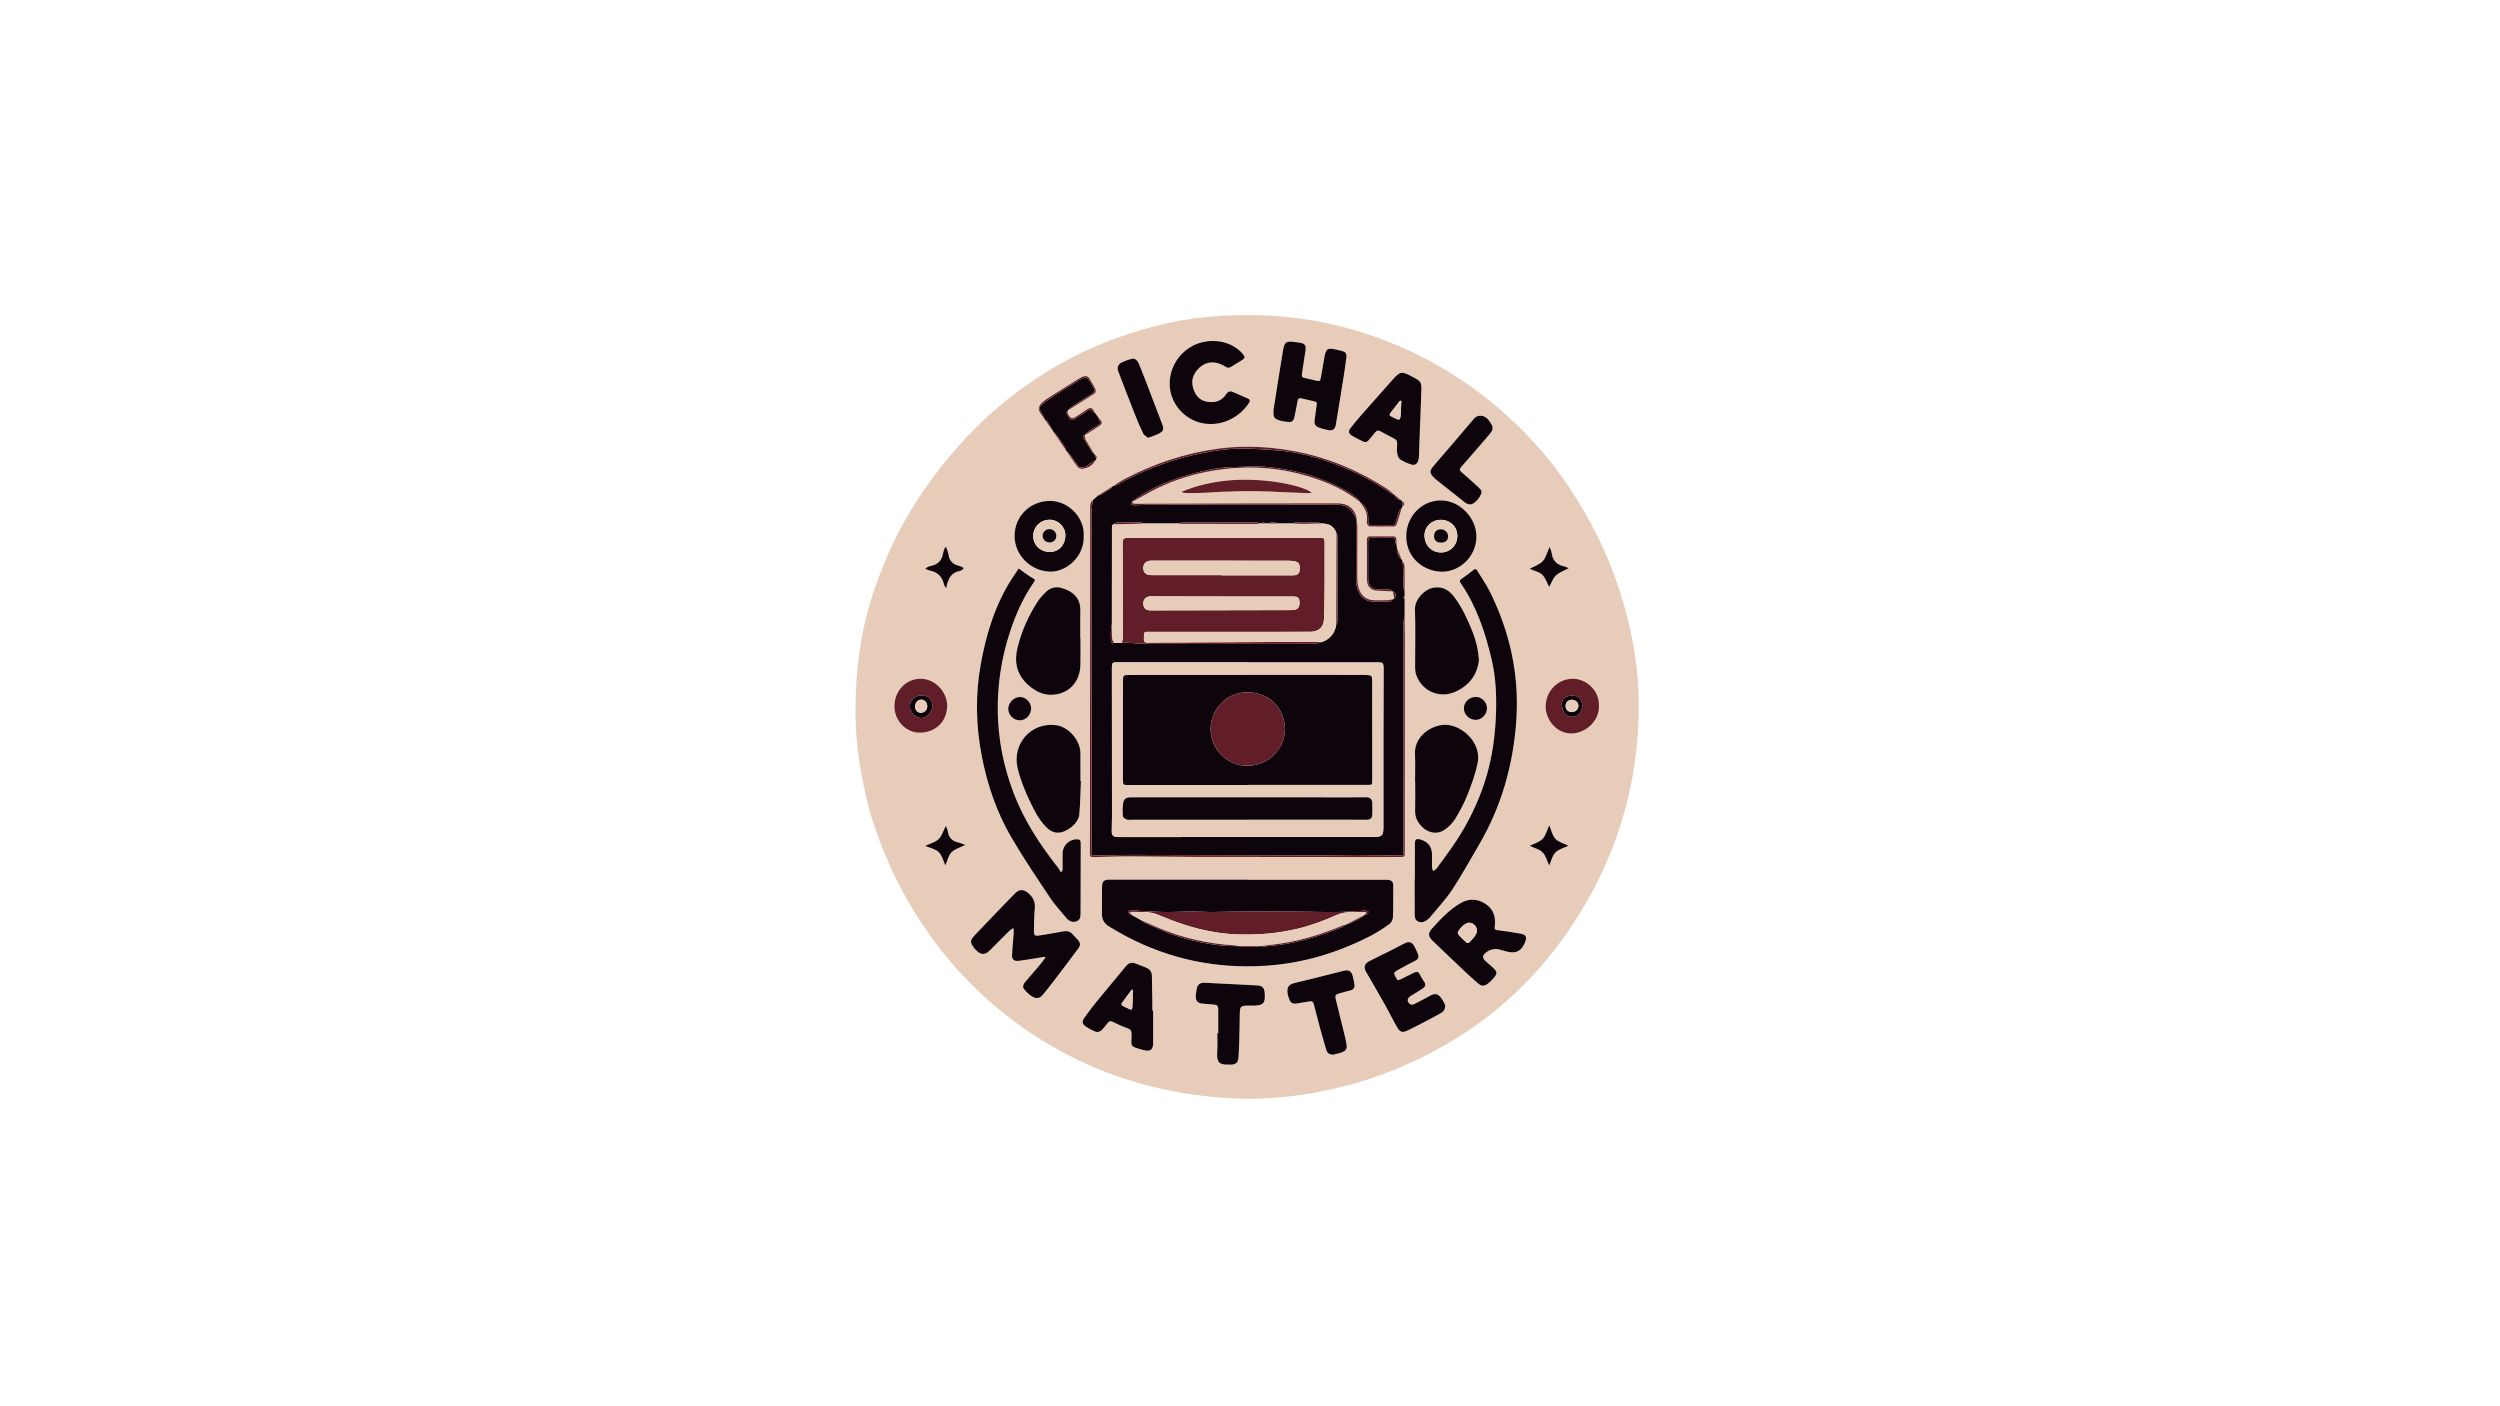 <?xml version="1.0" encoding="utf-8"?>
<!-- Generator: Adobe Illustrator 28.0.0, SVG Export Plug-In . SVG Version: 6.00 Build 0)  -->
<svg version="1.1" id="Layer_1" xmlns="http://www.w3.org/2000/svg" xmlns:xlink="http://www.w3.org/1999/xlink" x="0px" y="0px"
	 viewBox="0 0 1920 1080" style="enable-background:new 0 0 1920 1080;" xml:space="preserve">
<style type="text/css">
	.st0{fill:#E7CCBA;}
	.st1{fill:#0E040B;}
	.st2{fill:#621E28;}
</style>
<g id="JlVQfV.tif">
	<g>
		<path class="st0" d="M1258.6,543.63c-0.25,23.79-2.87,47.29-8.56,70.45c-10.09,41.08-28.22,78.33-53.62,112.01
			c-23.63,31.34-52.46,56.95-86.59,76.49c-25.22,14.43-51.85,25.39-80.08,32.31c-29.38,7.2-59.21,10.44-89.42,8.28
			c-38.2-2.74-74.95-11.47-109.74-27.83c-29.95-14.08-56.85-32.62-80.65-55.53c-22.08-21.25-40.31-45.52-55.19-72.35
			c-9.39-16.93-16.91-34.67-23.18-52.92c-4.86-14.16-8-28.82-10.63-43.58c-3.8-21.35-4.6-42.83-3.39-64.42
			c0.93-16.48,3.16-32.8,6.82-48.9c3.42-15.03,8.46-29.56,14.22-43.86c9.16-22.74,21.12-43.91,35.47-63.72
			c17.76-24.52,38.17-46.55,62.12-65.19c22.94-17.84,47.78-32.47,74.92-42.83c24.01-9.17,48.72-15.96,74.43-18.48
			c38.77-3.8,76.96-1.1,114.47,9.92c47.57,13.97,89.12,38.24,124.77,72.6c14.9,14.36,28.19,30.08,39.74,47.31
			c16.79,25.04,30.21,51.74,39.42,80.42C1253.31,482.96,1258.82,512.84,1258.6,543.63z M1076.93,385.03
			c-0.32-0.3-0.65-0.61-0.97-0.91c0,0-0.08-0.06-0.08-0.06c-1.63-1.33-3.27-2.67-4.9-4c-0.05-0.16-0.15-0.25-0.32-0.26
			c-1.71-1.41-3.3-3.02-5.15-4.21c-23.5-15.18-48.85-25.6-76.61-29.98c-17.64-2.78-35.34-3.46-53-1.07
			c-25.81,3.49-50.21,11.61-73.2,23.88c-2.76,1.47-5.33,3.29-7.98,4.95c-0.18-0.01-0.3,0.07-0.36,0.23
			c-3.55,2.24-7.11,4.49-10.66,6.73c-0.17,0-0.29,0.08-0.35,0.24c-1.31,1.15-2.62,2.3-3.93,3.46l-0.09,0.1
			c-2.12,1.64-2.09,3.99-2.09,6.32c-0.01,29.38-0.01,58.77-0.03,88.15c-0.04,58.6-0.1,117.21-0.15,175.81
			c0,3.59,0.22,3.89,3.81,3.83c8.86-0.16,17.72-0.57,26.58-0.56c15.9,0.02,31.79,0.39,47.69,0.42c45.66,0.09,91.33,0.1,136.99,0.13
			c7.57,0.01,15.15-0.01,22.72-0.05c4.03-0.02,4.04-0.05,4.04-3.98c0.02-55.52,0.05-111.05,0.05-166.57c0-4.65-0.14-9.3-0.22-13.95
			c0-4.54,0-9.07,0-13.61c0-0.79,0-1.58,0-2.38c0-1.21,0-2.41,0-3.62c0-6.53,0.12-13.06-0.07-19.58c-0.04-1.4-1.21-2.77-1.85-4.15
			c-0.15-0.27-0.31-0.54-0.46-0.81c-1.13-2.78-2.26-5.56-3.39-8.33c-0.07-0.54-0.13-1.07-0.2-1.61c-0.12-1.81-0.26-3.62-0.36-5.43
			c-0.09-1.65-0.89-2.28-2.56-2.26c-5.81,0.06-11.63,0.06-17.44-0.02c-1.95-0.03-2.6,0.74-2.6,2.65c0.04,10.05-0.07,20.1-0.01,30.15
			c0.04,6.2,3.04,8.97,9.27,9.05c3.54,0.04,7.08,0.31,10.62,0.47c0,0,0.08,0.08,0.08,0.08c0.33,1.73,0.66,3.46,1,5.19
			c-0.19,0.2-0.39,0.39-0.58,0.59c-1.45,0.3-2.89,0.8-4.35,0.86c-3.41,0.14-6.83,0.12-10.24,0.07c-5.72-0.08-9.74-3-11.72-8.15
			c-1.07-2.79-1.4-6-1.43-9.03c-0.11-13.07,0.04-26.14,0.04-39.21c0-1.62-0.36-3.24-0.55-4.86c-0.06-0.53-0.12-1.06-0.18-1.6
			c-0.13-0.79-0.12-1.65-0.41-2.38c-2.59-6.45-6.97-9.21-14.7-9.2c-21.97,0.01-43.94,0.02-65.91,0.07
			c-29.37,0.07-58.75,0.17-88.12,0.24c-0.78,0-1.56-0.12-2.34-0.18c-0.31-0.43-0.63-0.85-0.94-1.28c0.9-0.43,1.82-0.82,2.69-1.29
			c5.68-3.1,11.23-6.47,17.05-9.27c13.5-6.49,27.73-10.88,42.48-13.37c22.94-3.89,45.78-3.12,68.3,2.96
			c14.2,3.83,27.81,9.12,39.99,17.6c1.48,1.03,2.91,2.14,4.36,3.21c0.2,0.19,0.39,0.39,0.59,0.58c0.12,0.29,0.18,0.64,0.38,0.87
			c3.26,3.7,5.14,7.87,4.64,12.93c-0.09,0.9-0.23,1.92,0.1,2.71c0.33,0.8,1.19,1.93,1.85,1.95c6.22,0.16,12.44,0.17,18.66,0.07
			c0.74-0.01,1.9-0.82,2.14-1.51c1.42-4.13,2.62-8.33,3.9-12.5c0.24-0.46,0.49-0.92,0.73-1.37c1.52-1.38,1.97-2.7-0.2-3.88
			L1076.93,385.03z M832.98,334.33c0,0,0.13-0.13,0.13-0.13c3.4-2.14,6.81-4.25,10.18-6.43c3.65-2.36,3.71-3.55,0.48-6.75
			c-0.02-0.18-0.11-0.31-0.28-0.37c-0.31-0.44-0.61-0.88-0.92-1.32c-0.18-0.23-0.37-0.47-0.55-0.7c-0.25-0.36-0.5-0.72-0.75-1.08
			c-0.1-0.13-0.2-0.27-0.3-0.4c-2.27-4.58-3.42-4.84-7.4-1.96c-2.81,2.03-5.72,3.94-8.7,5.72c-0.63,0.38-2.07,0.33-2.54-0.13
			c-1.46-1.44-2.78-3.11-2.34-5.44l0.12-0.12c6.66-4.2,13.34-8.38,19.98-12.62c1.58-1.01,1.85-2.57,1-4.16
			c-1.4-2.64-2.84-5.27-4.45-7.78c-1.11-1.73-2.87-2.23-4.83-1.44c-1.07,0.43-2.14,0.93-3.12,1.54
			c-8.11,5.06-16.25,10.09-24.28,15.27c-2.07,1.33-4.09,2.95-5.61,4.85c-0.87,1.08-1.34,3.28-0.83,4.48c1,2.38,2.81,4.42,4.29,6.6
			c0.02,0.18,0.12,0.3,0.29,0.36c2.23,3.22,4.47,6.43,6.7,9.65c0.02,0.17,0.12,0.29,0.28,0.34c3.06,4.55,6.12,9.1,9.18,13.65
			c0.03,0.17,0.12,0.3,0.28,0.37c2.8,4.06,5.48,8.22,8.49,12.13c0.77,1,2.7,1.81,3.93,1.61c4.29-0.7,7.92-2.74,10.07-6.78
			c0.15-0.26,0.3-0.52,0.45-0.78c0.97-1.97-0.6-2.88-1.67-4c-0.01-0.18-0.09-0.31-0.24-0.4c-2.03-3.37-4.14-6.69-6.05-10.12
			C833.39,336.92,833.3,335.56,832.98,334.33z M958.16,675.67c0-0.03,0-0.05,0-0.08c-35.22,0-70.44,0-105.66,0
			c-4.86,0-6.07,1.08-6.14,5.95c-0.1,6.66,0.07,13.32-0.08,19.98c-0.1,4.45,1.68,7.76,5.4,9.99c4.42,2.65,8.86,5.29,13.42,7.69
			c33.4,17.57,69.02,24.88,106.61,22.53c28.49-1.79,55.3-9.83,80.63-22.84c5.08-2.61,9.92-5.77,14.58-9.07
			c1.47-1.04,2.78-3.37,2.85-5.16c0.33-8.31,0.21-16.65,0.23-24.97c0.01-2.28-1.26-3.55-3.44-3.88c-1.06-0.16-2.16-0.12-3.24-0.12
			C1028.27,675.67,993.22,675.67,958.16,675.67z M1086.63,674.98c-0.06,0-0.11,0-0.17,0c0,8.99-0.01,17.98,0.01,26.97
			c0,2.3,0.18,4.61,2.66,5.73c2.58,1.16,4.88,0.37,6.97-1.28c0.72-0.57,1.46-1.14,2.04-1.84c5.79-7.07,12.15-13.78,17.18-21.36
			c7.21-10.87,13.43-22.39,20.08-33.64c17.63-29.82,26.83-62.24,29.14-96.62c2.32-34.49-4.85-67.2-20.1-98.13
			c-2.82-5.72-6.51-11.01-9.85-16.47c-0.69-1.13-1.42-1.93-2.95-0.66c-2.93,2.42-6.02,4.66-9.14,6.84c-1.28,0.9-1.93,1.5-0.82,3.12
			c12.34,17.91,19.08,38.16,23.94,59.07c3.45,14.84,3.89,30.05,3.13,45.21c-0.94,18.69-4.06,37.03-10.57,54.68
			c-5.79,15.69-13.45,30.41-23.08,44.08c-3.88,5.51-7.84,10.96-11.86,16.35c-0.62,0.83-1.79,1.25-2.71,1.86
			c-0.26-0.98-0.72-1.95-0.75-2.93c-0.08-3.24,0.06-6.49,0.01-9.74c-0.09-5.94-3.15-9.88-8.85-11.48c-3.26-0.91-4.3-0.16-4.31,3.25
			C1086.62,657,1086.63,665.99,1086.63,674.98z M782.37,436.59c-1.72,2.57-3.35,4.97-4.93,7.4c-13.07,20.11-19.9,42.57-24.15,65.86
			c-4.27,23.4-3.85,46.85,0.62,70.25c4.25,22.25,11.43,43.5,22.84,63.03c9.21,15.78,19.48,30.96,29.61,46.18
			c3.72,5.58,8.31,10.6,12.65,15.75c1.99,2.35,4.65,3.7,7.79,2.53c3.11-1.16,3.08-4.01,3.08-6.73c0.05-17.65,0.09-35.3,0.13-52.95
			c0.01-2.77-0.81-3.5-3.63-3.31c-5.58,0.37-10.06,4.77-10.28,10.37c-0.15,3.82,0.03,7.66,0.03,11.49c0,0.84-0.17,1.68-0.26,2.52
			c-0.41,0.27-0.83,0.54-1.24,0.81c-0.52-0.94-0.93-1.97-1.59-2.81c-14.12-17.9-26.58-36.75-34.71-58.25
			c-7.46-19.74-11.59-40.1-12.02-61.16c-0.43-20.88,2.61-41.31,9.04-61.21c4.26-13.19,9.69-25.85,17.45-37.4
			c2.79-4.16,2.87-3.38-1.23-5.86C788.46,441.22,785.62,438.91,782.37,436.59z M830.15,599.83c-0.13-0.01-0.25-0.01-0.38-0.02
			c0-7.16,0.06-14.32-0.02-21.48c-0.11-9.77-9.1-20.09-18.51-21.36c-19.25-2.61-34.23,14.25-29.7,33.11c2.23,9.3,5.86,18,9.97,26.54
			c3.11,6.45,6.43,12.79,11.42,18.06c2.6,2.74,5.5,4.8,9.49,4.82c6.75,0.03,15.79-7.07,16.43-13.77
			C829.69,617.13,829.76,608.46,830.15,599.83z M829.78,489.9c-0.04,0-0.09,0-0.13,0c0-5.33,0.01-10.66,0-15.98
			c-0.01-2.75,0.26-5.54-0.12-8.23c-1.12-7.89-6.7-11.73-13.64-13.95c-4.7-1.51-9.14-0.54-12.72,2.95
			c-2.19,2.14-4.32,4.44-5.99,6.98c-7.37,11.2-12.76,23.32-15.85,36.39c-2.5,10.61-0.3,20.02,7.86,27.58
			c6.12,5.67,13.24,9.06,21.81,7.68c11.19-1.8,18.42-10.47,18.75-22.43C829.93,503.89,829.78,496.89,829.78,489.9z M1135.83,506.66
			c-0.57-7.92-2.28-14.9-5-21.67c-3.77-9.36-7.93-18.51-14.04-26.6c-3.75-4.96-8.5-8.03-15.21-7.14
			c-7.29,0.96-15.16,8.98-14.88,16.85c0.52,14.79,0.09,29.62,0.12,44.43c0,1.81,0.16,3.7,0.71,5.4c4.12,12.8,17.98,18.9,30.27,13.32
			C1128.6,526.32,1134.72,517.97,1135.83,506.66z M1086.76,600.29c0.04,0,0.08,0,0.11,0c0,7.49,0.13,14.99-0.05,22.48
			c-0.11,4.28,1.41,7.75,4.06,10.93c4.81,5.78,12.33,7.67,18.32,3.73c3.36-2.22,6.47-5.39,8.57-8.83c3.68-6,6.97-12.33,9.54-18.88
			c3.06-7.78,5.96-15.78,7.55-23.95c3.22-16.58-14.21-30.7-27.22-29.03c-11.08,1.43-21.62,10.35-20.95,22.57
			C1087.07,586.28,1086.76,593.29,1086.76,600.29z M802.33,734.81c0.17,0.23,0.34,0.47,0.51,0.7c-1.36,1.8-2.64,3.66-4.09,5.38
			c-3.65,4.33-7.4,8.56-11.05,12.89c-1.44,1.71-2.81,3.83-1.21,5.85c1.77,2.22,3.93,4.35,6.35,5.78c3.41,2.01,5.79,1.3,8.35-1.78
			c2.81-3.39,5.54-6.86,8.21-10.37c6.2-8.13,12.4-16.28,18.5-24.49c2.24-3.02,2-4.67-0.56-7.5c-1.01-1.11-2.18-2.08-3.09-3.26
			c-2.09-2.72-4.72-3.26-7.97-2.63c-6.05,1.16-12.13,2.15-18.22,3.11c-3.32,0.52-4.1-0.22-4-3.51c0.16-5.74,0.12-11.51,0.66-17.22
			c0.42-4.53-0.82-7.96-4.15-11.08c-4.03-3.79-7.37-4.3-11.21-0.38c-10.31,10.52-20.53,21.14-30.63,31.86
			c-4,4.25-3.86,5.76-0.27,10.32c0.31,0.39,0.65,0.76,1,1.12c4.01,4.07,7.04,4.05,11.07-0.03c4.63-4.67,9.25-9.35,13.92-13.98
			c0.96-0.95,2.12-1.7,3.2-2.55c0.29,0.1,0.57,0.2,0.86,0.3c0,1.15,0.07,2.31-0.01,3.46c-0.41,5.48-0.97,10.94-1.25,16.42
			c-0.19,3.67,1.41,5.11,4.99,4.71c3.63-0.41,7.24-1.04,10.86-1.6C796.18,735.84,799.25,735.32,802.33,734.81z M978.04,315.01
			c-0.23,5.06,0.31,6.25,3.73,7.56c2.13,0.82,4.5,1.11,6.8,1.41c3.52,0.46,4.76-0.34,5.56-3.76c0.96-4.12,1.71-8.3,2.48-12.46
			c0.32-1.72,1.29-2.21,2.85-1.86c3.4,0.78,6.8,1.61,10.21,2.38c1.45,0.33,1.81,1.16,1.6,2.56c-0.58,3.86-1.09,7.74-1.58,11.61
			c-0.4,3.19,0.29,4.68,3.29,5.93c2.13,0.88,4.45,1.34,6.71,1.84c3.86,0.85,5.67-0.39,6.31-4.29c1.91-11.57,3.81-23.14,5.65-34.72
			c0.86-5.42,1.64-10.86,2.34-16.3c0.45-3.52-0.37-4.6-3.85-5.53c-1.69-0.45-3.39-0.84-5.11-1.17c-5.36-1.03-6.65-0.17-7.67,5.25
			c-1.06,5.64-2.06,11.29-2.99,16.95c-0.31,1.88-1.07,2.58-3.03,2.04c-2.72-0.75-5.51-1.27-8.26-1.92c-3.36-0.79-3.51-0.98-3.01-4.4
			c0.84-5.76,1.76-11.51,2.61-17.27c0.53-3.62-0.57-5.06-4.2-5.63c-1.56-0.25-3.13-0.48-4.7-0.67c-5.88-0.72-7.32,0.27-8.31,6.09
			c-1.52,8.93-2.93,17.89-4.35,26.84C979.98,302.47,978.9,309.45,978.04,315.01z M1148.16,709.57c0.43-6.93-2.15-12.42-8.17-15.94
			c-6.08-3.55-12.34-3.63-18.47,0.05c-8.31,4.99-14.96,11.88-21.35,19c-3.75,4.17-3.59,6.3,0.44,10.19
			c7.48,7.22,15.01,14.39,22.58,21.52c3.93,3.71,7.86,7.43,12,10.89c2.73,2.29,4.83,2.18,7.67-0.01c1.63-1.26,3.12-2.76,4.45-4.34
			c2.69-3.21,2.64-4.54-0.34-7.43c-2.27-2.2-4.81-4.11-7.02-6.36c-0.68-0.7-1.24-2.4-0.86-3.11c1.95-3.6,7.55-5.91,11.62-5
			c2.19,0.49,4.32,1.23,6.5,1.77c7.16,1.78,11.25-0.32,14.02-7.15c1.63-4.02,0.82-5.82-3.4-6.6c-5.07-0.94-10.17-1.74-15.29-2.32
			C1146.79,714.08,1147.88,713.99,1148.16,709.57z M931.2,261.89c-21.24-0.04-36.16,19.65-32.29,38.72
			c2.48,12.22,12.56,22.28,25.27,24.53c13.1,2.32,27.01-3.56,35.04-15.71c1.03-1.56,0.76-2.65-0.89-3.39
			c-3.72-1.66-7.47-3.23-11.18-4.91c-2.37-1.07-4.07-0.55-5.5,1.66c-3.46,5.37-8.71,6.71-14.6,5.75
			c-5.95-0.97-9.16-5.24-10.75-10.62c-1.67-5.66,0.05-10.73,4.13-14.87c5.7-5.79,13.22-6.24,20.97-1.34c1.4,0.89,2.46,1,3.84,0.11
			c2.73-1.76,5.56-3.34,8.31-5.06c2.73-1.71,2.84-2.55,0.8-5.12c-0.52-0.65-1.11-1.24-1.72-1.8
			C946.56,264.32,939.37,261.79,931.2,261.89z M1090.68,323.83c0.02,0,0.04,0,0.07,0c0.26-7.24,0.54-14.48,0.79-21.71
			c0.31-9.08,0.3-9.08-7.74-13.27c-7.32-3.81-8.51-3.65-14.09,2.57c-7.89,8.8-15.72,17.65-23.51,26.54
			c-3.12,3.56-6.2,7.18-9.07,10.93c-1.73,2.25-1.47,3.95,0.93,5.52c2.69,1.76,5.7,3.03,8.55,4.56c1.75,0.94,3.24,0.58,4.48-0.82
			c1.7-1.93,3.37-3.9,4.92-5.96c1.23-1.62,2.54-1.91,4.3-0.94c3.42,1.89,6.85,3.79,10.35,5.52c1.84,0.91,2.51,2.16,2.39,4.16
			c-0.15,2.41-0.34,4.87,0.03,7.23c0.26,1.66,1,3.79,2.25,4.62c2.59,1.73,5.59,2.94,8.55,3.96c2.59,0.89,4.59-0.42,5.37-3.03
			c0.31-1.02,0.49-2.11,0.53-3.18C1090.1,341.64,1090.38,332.74,1090.68,323.83z M1109.96,771.91c-0.74-1.29-1.78-3.75-3.37-5.77
			c-2.48-3.16-4.79-3.32-8.31-1.38c-4.08,2.24-8.2,4.42-12.37,6.49c-0.76,0.38-2.1,0.49-2.74,0.07c-2.79-1.83-2.74-4.36-0.01-6.24
			c0.96-0.66,1.97-1.24,2.96-1.85c2.26-1.4,4.58-2.72,6.76-4.23c1.84-1.28,2.23-2.97,0.89-4.96c-0.98-1.44-1.95-2.91-2.72-4.47
			c-1.72-3.53-2.44-3.83-6.06-2.05c-3.21,1.58-6.38,3.23-9.62,4.76c-0.67,0.32-2.05,0.55-2.23,0.27c-1.01-1.58-2.07-3.28-2.42-5.07
			c-0.12-0.63,1.6-1.85,2.67-2.45c4.51-2.5,9.09-4.87,13.65-7.28c2.08-1.1,2.88-2.76,1.93-4.97c-0.97-2.29-1.89-4.64-3.2-6.73
			c-1.59-2.53-3.79-3.07-6.49-1.8c-3.01,1.41-5.91,3.06-8.88,4.55c-6.17,3.1-12.35,6.17-18.53,9.25c-3.98,1.99-4.83,4.7-2.67,8.58
			c0.32,0.58,0.73,1.11,1.06,1.69c4.6,8,9.24,15.97,13.76,24.02c3.05,5.44,5.77,11.06,8.88,16.46c2.39,4.14,4.2,4.56,8.44,2.5
			c3.44-1.67,6.85-3.41,10.24-5.18c4.86-2.54,9.74-5.08,14.53-7.75C1108.08,777.25,1109.93,775.85,1109.96,771.91z M885.61,776.03
			c-0.2,0-0.41,0-0.61,0c0-2.25,0.03-4.5-0.01-6.74c-0.1-6.49-0.28-12.99-0.31-19.48c-0.02-3.33-1.52-5.49-4.58-6.68
			c-2.56-0.99-5.11-2.02-7.66-3.03c-2.95-1.16-5.44-0.8-7.58,1.81c-7.5,9.13-15.13,18.14-22.6,27.29
			c-3.31,4.06-6.46,8.26-9.48,12.53c-2,2.82-1.75,4.65,1.06,6.6c2.44,1.69,5.14,3.1,7.91,4.13c1.1,0.41,3.06-0.17,4-1
			c1.9-1.69,3.4-3.85,5.01-5.85c1.08-1.35,2.13-1.66,3.83-0.83c3.73,1.82,7.54,3.56,11.44,4.97c2.41,0.86,3.04,2.16,3.05,4.6
			c0.05,9.59-2.39,9.07,9.71,12.25c4.76,1.25,6.87-0.64,6.84-5.58C885.57,792.68,885.61,784.36,885.61,776.03z M1106.3,384.32
			c-14.72,0.12-26.65,12.69-26.3,28.23c0.37,16.35,13.68,26.17,26.9,26.51c14.68,0.38,27.09-12.39,27-27.06
			C1133.82,397.29,1120.76,384.19,1106.3,384.32z M832.3,411.59c0.75-14.51-12.07-26.86-25.77-26.9
			c-15.32-0.04-27.28,11.73-27.34,26.8c-0.06,14.88,12.49,27.32,27.53,27.53C818.69,439.18,832.8,427.87,832.3,411.59z
			 M935.63,793.59c-0.25,0-0.5,0-0.75,0c0,4.66,0.28,9.34-0.06,13.97c-0.74,10.09,2.86,10.17,10.58,10.06c0.17,0,0.33,0,0.5-0.01
			c3.4-0.29,5-1.78,5.22-5.17c0.31-4.81,0.54-9.63,0.67-14.46c0.19-6.82,0.25-13.64,0.37-20.46c0.07-4.12,1.04-5.11,5.21-5.22
			c1.58-0.05,3.16-0.01,4.74-0.01c8.27,0,9.83-1.72,9.11-10.06c-0.01-0.17-0.03-0.33-0.05-0.5c-0.38-3.15-2.06-4.75-5.22-4.91
			c-13.7-0.7-27.4-1.4-41.11-2.09c-2.92-0.15-5.06,1.39-5.66,4.18c-0.42,1.95-0.69,3.94-0.85,5.92c-0.26,3.44,1.28,5.42,4.69,5.87
			c2.88,0.38,5.8,0.51,8.7,0.74c3.2,0.26,3.9,1.02,3.9,4.18C935.62,781.62,935.63,787.6,935.63,793.59z M1023.77,810.02
			c2.39-0.64,4.86-1.06,7.14-1.97c2.9-1.16,3.75-2.88,3.23-5.95c-0.47-2.78-1.09-5.54-1.76-8.29c-2.15-8.8-4.41-17.57-6.51-26.38
			c-0.7-2.95-0.19-3.63,2.75-4.49c2.79-0.82,5.59-1.62,8.43-2.29c2.49-0.59,3.51-2.12,3.16-4.54c-0.31-2.13-0.71-4.26-1.27-6.34
			c-1.16-4.26-3.14-5.19-7.43-4.1c-12.24,3.12-24.5,6.22-36.79,9.16c-4.95,1.18-6.58,3.14-5.83,8.23c0.19,1.3,0.61,2.59,1.05,3.83
			c1.21,3.39,2.66,4.28,6.26,3.77c3.13-0.45,6.25-0.96,9.35-1.56c1.89-0.36,2.95,0.12,3.45,2.12c1.59,6.37,3.26,12.72,4.98,19.05
			c1.46,5.36,3,10.7,4.58,16.04C1019.3,808.81,1021.06,809.94,1023.77,810.02z M1136.76,319.32c-3.18-0.18-4.86,2.4-6.74,4.58
			c-5.96,6.94-11.87,13.93-17.82,20.88c-3.95,4.62-8.01,9.14-11.85,13.84c-2.53,3.09-2.27,5,0.57,7.83
			c0.83,0.82,1.67,1.63,2.58,2.35c7.15,5.7,14.31,11.41,21.5,17.06c2.26,1.78,4.85,2.1,7.16,0.32c1.66-1.28,3.24-2.92,4.26-4.73
			c2.15-3.81,1.97-4.49-1.28-7.5c-4.21-3.9-8.5-7.71-12.83-11.48c-1.56-1.36-1.48-2.34-0.11-3.88c7.16-8.1,14.26-16.27,21.26-24.51
			c3.82-4.5,3.78-5.89,0.3-10.71C1142.12,321.09,1140.16,319.22,1136.76,319.32z M1228,541.73c0.24-12.39-10.95-21.08-21.19-20.43
			c-11.44,0.72-20.05,10.25-19.75,22.17c0.23,9.07,8.53,20.78,21.14,19.79C1218.37,562.45,1228.62,553.31,1228,541.73z M706.7,562.7
			c12.18-0.2,20.8-8.91,20.72-20.84c-0.06-10.12-9-20.82-20.83-20.58c-11.15,0.22-19.85,9.64-19.68,21.5
			C687.08,553.83,696.06,562.87,706.7,562.7z M881.63,336.26c3.16-1.19,5.92-1.91,8.36-3.22c3.69-1.97,4.04-3.49,2.56-7.34
			c-3.92-10.23-7.8-20.48-11.73-30.72c-1.97-5.11-3.95-10.22-6.04-15.29c-1.41-3.41-3.4-4.78-5.97-4.06c-2.39,0.67-4.77,1.51-7,2.59
			c-3.21,1.55-4.17,3.88-2.94,7.12c4.19,11.02,8.43,22.02,12.76,32.98c1.95,4.94,4.02,9.83,6.33,14.61
			C878.61,334.27,880.31,335.1,881.63,336.26z M1007.44,378.38c-7.09-5.65-35.27-11.4-61.01-9.63c-13.48,0.93-26.61,3.73-39.17,9.03
			c1.33,0.62,2.62,0.92,3.9,0.92c4.57-0.01,9.16,0.04,13.72-0.25c18.37-1.17,36.73-1.72,55.12-0.73c8.13,0.43,16.28,0.7,24.42,1
			C1005.42,378.76,1006.43,378.5,1007.44,378.38z M1204.78,436.39c-1.38-0.59-2.34-1.2-3.37-1.41c-5.77-1.17-9.01-4.57-9.76-10.45
			c-0.17-1.36-0.86-2.65-1.52-4.58c-1.97,4.29-2.88,8.41-5.35,11.06c-2.51,2.69-6.57,3.92-10.02,5.83c3.27,1.43,7.19,2.19,9.66,4.5
			c2.54,2.38,3.67,6.26,5.38,9.43c1.54-2.77,2.72-6.42,5.14-8.8C1197.38,439.58,1201.06,438.42,1204.78,436.39z M741.37,648.91
			c-2.03-0.72-3.58-1.45-5.21-1.82c-4.6-1.05-7.51-3.55-8.21-8.44c-0.22-1.52-1.03-2.95-1.55-4.38c-1.86,3.62-2.93,7.61-5.47,10.09
			c-2.53,2.47-6.55,3.43-10.37,5.27c3.82,1.66,7.97,2.39,10.43,4.83c2.56,2.54,3.48,6.73,5.08,10.13c1.42-3.25,2.21-7.42,4.67-10.01
			C733.21,651.98,737.34,650.95,741.37,648.91z M1189.82,633.82c-1.75,3.77-2.64,7.83-5.1,10.39c-2.47,2.57-6.49,3.64-9.95,5.42
			c3.43,1.64,7.5,2.56,9.97,5.06c2.51,2.54,3.45,6.63,5.06,10.01c1.5-3.38,2.3-7.42,4.7-9.92c2.42-2.52,6.44-3.5,10.01-5.28
			c-3.59-1.79-7.62-2.74-9.95-5.26C1192.16,641.65,1191.41,637.54,1189.82,633.82z M726.82,420.54c-0.34-0.08-0.68-0.16-1.03-0.24
			c-0.53,1.64-1.27,3.25-1.56,4.93c-0.88,4.97-3.63,8.07-8.56,9.23c-0.97,0.23-1.96,0.44-2.88,0.81c-0.65,0.27-1.2,0.8-2.23,1.53
			c1.49,0.61,2.36,1.15,3.29,1.32c6.31,1.14,9.96,4.89,11.28,11.1c0.16,0.74,0.81,1.37,1.54,2.55c0.31-1.35,0.43-1.98,0.59-2.61
			c1.38-5.15,3.6-9.53,9.55-10.58c0.72-0.13,1.45-0.46,2.07-0.85c0.51-0.33,0.86-0.89,1.29-1.35c-0.49-0.38-0.92-0.89-1.47-1.12
			c-0.91-0.39-1.9-0.61-2.85-0.89c-3.91-1.15-6.47-3.48-7.21-7.69C728.26,424.59,727.43,422.59,726.82,420.54z M783.33,535.3
			c-4.73-0.02-9.01,4.35-9,9.17c0.01,4.66,4.11,8.73,8.79,8.73c4.82,0,8.79-4.19,8.78-9.27
			C791.88,539.38,787.84,535.31,783.33,535.3z M1142.01,543.83c-0.02-4.64-4.03-8.63-8.63-8.58c-5.08,0.06-9.1,3.89-9.14,8.7
			c-0.04,4.85,4.2,8.93,9.23,8.91C1138.01,552.84,1142.03,548.59,1142.01,543.83z"/>
		<path class="st1" d="M1072.75,419.6c0.07,0.54,0.13,1.07,0.2,1.61c-0.71,2.24,1.19,6.89,3.39,8.33c0.15,0.27,0.31,0.54,0.46,0.81
			c0.23,1.17,0.62,2.34,0.66,3.52c0.21,5.86,0.3,11.73,0.51,17.59c0.03,0.88,0.5,1.75,0.76,2.62c0,1.21,0,2.41,0,3.61
			c-1.16,0.79-1.16,1.58,0,2.38c0,4.54,0,9.07,0,13.61c-0.28,1.63-0.8,3.26-0.81,4.89c-0.04,58.37-0.02,116.73-0.02,175.1
			c0,3.26-0.12,3.41-3.38,3.37c-11.35-0.12-22.69-0.37-34.04-0.4c-7.8-0.02-15.61,0.35-23.41,0.34
			c-46.03-0.09-92.07-0.24-138.1-0.37c-4.41-0.01-8.83-0.09-13.24-0.03c-8.56,0.12-17.11,0.31-25.67,0.46
			c-1.26,0.02-1.95-0.35-1.84-1.92c0.2-2.88,0.16-5.78,0.16-8.68c0.02-76.77-0.03-153.54,0.12-230.31
			c0.02-10.66-1.17-21.39,0.84-32.01c0,0,0.09-0.1,0.09-0.1c1.31-1.15,2.62-2.3,3.93-3.46c0.06-0.16,0.17-0.24,0.35-0.24
			c0.47-0.04,1.02,0.07,1.38-0.15c2.75-1.66,5.49-3.36,8.18-5.12c0.48-0.31,0.74-0.96,1.1-1.45c0.07-0.16,0.19-0.24,0.36-0.23
			c0.92-0.26,1.94-0.35,2.75-0.8c18.84-10.52,38.59-18.53,59.74-23.27c14.27-3.2,28.54-5.43,43.17-4.69
			c7.79,0.39,15.6,0.78,23.35,1.57c13.55,1.38,26.7,4.74,39.46,9.43c16.14,5.93,31.42,13.61,45.49,23.59
			c0.53,0.38,1.31,0.41,1.97,0.6c0.17,0.01,0.28,0.1,0.32,0.26c0.72,2.46,2.52,3.59,4.9,4c0,0,0.08,0.06,0.07,0.06
			c0.32,0.3,0.65,0.61,0.97,0.91c0,0,0.06,0.06,0.06,0.06c0.07,1.29,0.13,2.59,0.2,3.88c-0.24,0.46-0.49,0.92-0.73,1.37
			c-0.61,0.68-1.5,1.25-1.79,2.05c-1.04,2.86-1.98,5.78-2.77,8.72c-0.45,1.67-1.28,2.25-2.99,2.2c-4.57-0.11-9.14-0.05-13.71-0.05
			c-4.39-0.01-4.58-0.02-4.36-4.31c0.19-3.74-0.67-7.1-2.68-10.13c-0.8-1.21-2.22-2-3.36-2.98c-0.2-0.19-0.39-0.39-0.59-0.58
			c-0.34-0.62-0.54-1.42-1.05-1.83c-2.4-1.91-4.71-4.03-7.37-5.5c-13.66-7.54-27.99-13.34-43.38-16.38
			c-9.31-1.84-18.64-3.34-28.15-3.28c-6.48,0.05-12.96,0.31-19.44,0.54c-10.37,0.37-20.42,2.67-30.36,5.37
			c-10.67,2.9-20.99,6.91-30.84,11.94c-4.77,2.44-9.18,5.61-13.65,8.59c-0.63,0.42-0.71,1.69-1.04,2.56c0.8,0.28,1.61,0.81,2.41,0.8
			c3.65-0.05,7.3-0.38,10.95-0.38c48.27-0.04,96.53-0.01,144.8-0.08c6.47-0.01,10.59,3.1,13.3,8.66c0.34,0.69,0.91,1.27,1.37,1.89
			c0.06,0.53,0.12,1.06,0.18,1.6c-0.17,0.78-0.48,1.56-0.48,2.34c-0.03,14.3-0.08,28.6,0.02,42.89c0.02,2.54,0.33,5.19,1.14,7.58
			c1.61,4.75,4.95,8.5,9.9,9.24c5.03,0.75,10.27,0.21,15.41,0.04c0.77-0.03,1.5-1.15,2.24-1.76c0.19-0.2,0.39-0.39,0.58-0.58
			c0.47-0.5,1.42-1.13,1.33-1.49c-0.38-1.42-0.12-3.39-2.32-3.71c0,0-0.08-0.08-0.08-0.08c-0.78-0.5-1.53-1.38-2.34-1.43
			c-2.73-0.18-5.49-0.06-8.24-0.06c-5.39,0.01-8.29-2.78-8.33-8.21c-0.06-9.57,0.03-19.15-0.03-28.72c-0.01-2.1,0.83-2.76,2.83-2.73
			c5.08,0.09,10.16,0.1,15.23,0.01c1.88-0.03,2.67,0.5,2.72,2.52C1071.55,416.93,1072.32,418.26,1072.75,419.6z M860.47,493.76
			c0.35-0.02,0.71-0.04,1.06-0.05c1.37-0.03,2.74-0.14,4.1-0.07c5.86,0.28,11.71,0.86,17.56,0.89c23.36,0.1,46.72,0.04,70.08,0.04
			c18.54,0,37.08,0.05,55.62-0.09c2.32-0.02,4.64-1.04,6.96-1.6c5.98-2.43,9.4-6.88,10.36-13.24c0.36-0.84,1.02-1.68,1.03-2.52
			c0.06-21.77,0.07-43.54,0.03-65.31c0-0.68-0.55-1.36-0.84-2.04c-0.9-3.05-2.73-5.33-5.6-6.75c-1.13-0.28-2.26-0.55-3.39-0.83
			c-1.04-0.04-2.09-0.08-3.13-0.12c-0.62-0.27-1.23-0.76-1.85-0.77c-5.9-0.06-11.79-0.05-17.69,0.01c-0.62,0.01-1.23,0.51-1.85,0.78
			c-3.69,0-7.39,0-11.08,0c-1.65-1.18-6.23-1.18-7.9-0.01c-0.86,0-1.73,0-2.59,0c-0.64-1.18-1.27-1.18-1.91,0c-0.7,0-1.39,0-2.09,0
			c-0.7-0.27-1.4-0.77-2.1-0.77c-19.21-0.04-38.43-0.04-57.64,0c-0.7,0-1.4,0.5-2.1,0.77c-9.19,0-18.39,0.01-27.58,0.01
			c-0.53-0.27-1.05-0.78-1.58-0.79c-6.22-0.05-12.45-0.08-18.67,0.03c-0.88,0.02-1.74,0.85-2.61,1.3c-0.21,0.21-0.41,0.42-0.62,0.62
			c-0.15,0.29-0.31,0.57-0.46,0.86c-0.01,24.77-0.03,49.53-0.05,74.3c0,1.08-0.08,2.15-0.13,3.23c-0.19,0.14-0.55,0.28-0.55,0.43
			c-0.06,3.46-0.2,6.93-0.05,10.38c0.03,0.81,0.66,2.28,2.21,1.25c0.87,0.02,1.74,0.03,2.61,0.05
			C858.84,493.75,859.66,493.76,860.47,493.76z M958.34,508.76c0-0.03,0-0.06,0-0.1c-33.38,0-66.76,0-100.14-0.01
			c-3.73,0-4.26,0.41-4.26,3.79c0.02,38.13,0.05,76.25,0.07,114.38c0,3.99-0.09,7.99-0.16,11.98c-0.04,2.42,1.08,3.76,3.53,3.9
			c1.49,0.08,2.99,0.18,4.49,0.18c64.68-0.05,129.36-0.12,194.04-0.17c5.12,0,6.5-1.34,6.5-6.49c0-23.64-0.03-47.28-0.01-70.92
			c0.01-17.4,0.1-34.79,0.11-52.19c0-3.91-0.52-4.35-4.28-4.35C1024.93,508.76,991.63,508.76,958.34,508.76z"/>
		<path class="st1" d="M958.16,675.67c35.05,0,70.11,0,105.16,0c1.08,0,2.18-0.04,3.24,0.12c2.18,0.33,3.44,1.6,3.44,3.88
			c-0.02,8.33,0.1,16.66-0.23,24.97c-0.07,1.79-1.38,4.12-2.85,5.16c-4.66,3.31-9.5,6.47-14.58,9.07
			c-25.33,13-52.13,21.05-80.63,22.84c-37.59,2.36-73.21-4.96-106.61-22.53c-4.56-2.4-9-5.04-13.42-7.69
			c-3.73-2.23-5.5-5.54-5.4-9.99c0.15-6.66-0.02-13.32,0.08-19.98c0.07-4.88,1.28-5.95,6.14-5.95c35.22,0,70.44,0,105.66,0
			C958.16,675.62,958.16,675.65,958.16,675.67z M872,704.18c0.36,0.2,0.72,0.4,1.08,0.6c0.15,0.08,0.31,0.15,0.46,0.23
			c1.01,0.59,2.02,1.18,3.03,1.77c0.16,0.08,0.31,0.15,0.47,0.23c0.65,0.56,1.22,1.32,1.98,1.64c7.56,3.24,15,6.83,22.76,9.5
			c12.21,4.19,24.84,6.84,37.7,8.15c3.75,0.38,7.55,0.21,11.33,0.29c0.38,0.01,0.77,0.03,1.15,0.04c0.47,0.24,0.93,0.67,1.4,0.68
			c3.85,0.06,7.7,0.06,11.55,0c0.49-0.01,0.97-0.43,1.46-0.66c0.6-0.02,1.2-0.05,1.8-0.07c0.89,0.12,1.8,0.43,2.67,0.34
			c5.94-0.65,11.93-1.04,17.79-2.15c14.5-2.76,28.55-7.12,42.16-12.85c0.93-0.39,1.7-1.16,2.54-1.75c0.31-0.13,0.62-0.27,0.93-0.4
			c0.85-0.19,1.78-0.22,2.54-0.6c2.96-1.46,5.88-3.01,8.77-4.6c0.65-0.36,1.13-1.04,1.69-1.57c0.16-0.08,0.32-0.17,0.48-0.25
			c0.7-0.19,1.53-0.21,2.06-0.62c0.57-0.44,0.86-1.24,1.28-1.89c-0.64-0.28-1.26-0.64-1.93-0.8c-0.55-0.13-1.16-0.05-1.74-0.02
			c-7.11,0.35-14.22,0.98-21.34,1.01c-12.46,0.05-24.93-0.33-37.39-0.4c-12.78-0.07-25.57-0.01-38.35,0.06
			c-6.95,0.04-13.9,0.31-20.85,0.33c-4.56,0.01-9.13-0.4-13.69-0.38c-7.22,0.04-14.45,0.46-21.67,0.37
			c-6.71-0.08-13.41-0.63-20.12-0.96c-1.91-0.09-3.82-0.21-5.73-0.15c-0.72,0.02-1.42,0.49-2.13,0.76c0.44,0.7,0.75,1.54,1.35,2.05
			c0.51,0.43,1.35,0.47,2.04,0.68c0.17,0.09,0.34,0.19,0.51,0.28c0.35,0.23,0.7,0.46,1.05,0.68
			C871.41,703.9,871.7,704.04,872,704.18z"/>
		<path class="st1" d="M1086.63,674.98c0-8.99-0.02-17.98,0.01-26.97c0.01-3.41,1.05-4.17,4.31-3.25c5.69,1.6,8.76,5.53,8.85,11.48
			c0.05,3.25-0.09,6.49-0.01,9.74c0.02,0.98,0.49,1.95,0.75,2.93c0.92-0.61,2.09-1.03,2.71-1.86c4.03-5.4,7.99-10.85,11.86-16.35
			c9.63-13.68,17.29-28.39,23.08-44.08c6.51-17.65,9.62-35.99,10.57-54.68c0.76-15.16,0.33-30.37-3.13-45.21
			c-4.86-20.91-11.6-41.16-23.94-59.07c-1.11-1.62-0.46-2.22,0.82-3.12c3.11-2.19,6.2-4.42,9.14-6.84c1.53-1.26,2.26-0.46,2.95,0.66
			c3.34,5.46,7.03,10.75,9.85,16.47c15.25,30.93,22.42,63.64,20.1,98.13c-2.31,34.38-11.5,66.8-29.14,96.62
			c-6.65,11.24-12.88,22.76-20.08,33.64c-5.03,7.58-11.38,14.29-17.18,21.36c-0.57,0.7-1.32,1.27-2.04,1.84
			c-2.09,1.65-4.39,2.45-6.97,1.28c-2.48-1.12-2.65-3.43-2.66-5.73c-0.02-8.99-0.01-17.98-0.01-26.97
			C1086.52,674.98,1086.58,674.98,1086.63,674.98z"/>
		<path class="st1" d="M782.37,436.59c3.25,2.32,6.09,4.63,9.19,6.5c4.11,2.49,4.03,1.71,1.23,5.86
			c-7.76,11.55-13.19,24.2-17.45,37.4c-6.42,19.9-9.46,40.33-9.04,61.21c0.43,21.06,4.56,41.42,12.02,61.16
			c8.13,21.5,20.59,40.35,34.71,58.25c0.66,0.83,1.07,1.87,1.59,2.81c0.41-0.27,0.83-0.54,1.24-0.81c0.09-0.84,0.26-1.68,0.26-2.52
			c0.01-3.83-0.18-7.66-0.03-11.49c0.22-5.6,4.7-10,10.28-10.37c2.82-0.19,3.64,0.54,3.63,3.31c-0.04,17.65-0.08,35.3-0.13,52.95
			c-0.01,2.71,0.02,5.57-3.08,6.73c-3.14,1.17-5.81-0.17-7.79-2.53c-4.34-5.15-8.94-10.16-12.65-15.75
			c-10.13-15.22-20.39-30.4-29.61-46.18c-11.4-19.53-18.59-40.78-22.84-63.03c-4.47-23.4-4.89-46.86-0.62-70.25
			c4.25-23.29,11.08-45.75,24.15-65.86C779.02,441.56,780.66,439.17,782.37,436.59z"/>
		<path class="st1" d="M830.15,599.83c-0.4,8.64-0.46,17.3-1.29,25.9c-0.64,6.7-9.69,13.81-16.43,13.77
			c-3.99-0.02-6.89-2.08-9.49-4.82c-5-5.27-8.32-11.61-11.42-18.06c-4.11-8.54-7.73-17.24-9.97-26.54
			c-4.53-18.86,10.46-35.73,29.7-33.11c9.42,1.28,18.41,11.59,18.51,21.36c0.08,7.16,0.02,14.32,0.02,21.48
			C829.9,599.82,830.03,599.82,830.15,599.83z"/>
		<path class="st1" d="M829.78,489.9c0,6.99,0.16,13.99-0.04,20.98c-0.33,11.96-7.56,20.63-18.75,22.43
			c-8.57,1.38-15.69-2-21.81-7.68c-8.16-7.56-10.37-16.97-7.86-27.58c3.09-13.07,8.48-25.18,15.85-36.39
			c1.67-2.54,3.81-4.84,5.99-6.98c3.58-3.5,8.02-4.46,12.72-2.95c6.93,2.22,12.52,6.06,13.64,13.95c0.38,2.7,0.11,5.48,0.12,8.23
			c0.01,5.33,0,10.66,0,15.98C829.69,489.9,829.73,489.9,829.78,489.9z"/>
		<path class="st1" d="M1135.83,506.66c-1.1,11.31-7.22,19.66-18.04,24.58c-12.29,5.59-26.15-0.52-30.27-13.32
			c-0.55-1.7-0.71-3.6-0.71-5.4c-0.03-14.81,0.4-29.64-0.12-44.43c-0.28-7.87,7.59-15.89,14.88-16.85
			c6.71-0.88,11.47,2.18,15.21,7.14c6.11,8.09,10.27,17.24,14.04,26.6C1133.55,491.76,1135.25,498.74,1135.83,506.66z"/>
		<path class="st1" d="M1086.76,600.29c0-6.99,0.31-14-0.07-20.97c-0.67-12.22,9.86-21.14,20.95-22.57
			c13.01-1.68,30.44,12.45,27.22,29.03c-1.59,8.17-4.49,16.17-7.55,23.95c-2.57,6.54-5.86,12.88-9.54,18.88
			c-2.1,3.43-5.21,6.61-8.57,8.83c-5.99,3.95-13.51,2.05-18.32-3.73c-2.65-3.18-4.16-6.65-4.06-10.93
			c0.19-7.49,0.05-14.98,0.05-22.48C1086.84,600.29,1086.8,600.29,1086.76,600.29z"/>
		<path class="st1" d="M802.33,734.81c-3.08,0.5-6.15,1.03-9.23,1.51c-3.62,0.56-7.23,1.19-10.86,1.6c-3.58,0.4-5.17-1.04-4.99-4.71
			c0.28-5.48,0.84-10.95,1.25-16.42c0.08-1.15,0.01-2.31,0.01-3.46c-0.29-0.1-0.57-0.2-0.86-0.3c-1.07,0.84-2.23,1.6-3.2,2.55
			c-4.67,4.63-9.3,9.31-13.92,13.98c-4.03,4.07-7.06,4.09-11.07,0.03c-0.35-0.35-0.69-0.73-1-1.12c-3.59-4.56-3.74-6.08,0.27-10.32
			c10.1-10.72,20.32-21.34,30.63-31.86c3.84-3.92,7.18-3.42,11.21,0.38c3.32,3.13,4.57,6.55,4.15,11.08
			c-0.53,5.71-0.49,11.48-0.66,17.22c-0.09,3.29,0.69,4.03,4,3.51c6.08-0.95,12.17-1.95,18.22-3.11c3.25-0.62,5.88-0.08,7.97,2.63
			c0.91,1.18,2.08,2.15,3.09,3.26c2.56,2.83,2.8,4.48,0.56,7.5c-6.1,8.21-12.3,16.35-18.5,24.49c-2.67,3.51-5.4,6.97-8.21,10.37
			c-2.55,3.08-4.94,3.79-8.35,1.78c-2.43-1.43-4.59-3.55-6.35-5.78c-1.61-2.02-0.23-4.15,1.21-5.85c3.65-4.32,7.4-8.56,11.05-12.89
			c1.45-1.72,2.73-3.58,4.09-5.38C802.66,735.28,802.49,735.04,802.33,734.81z"/>
		<path class="st1" d="M978.04,315.01c0.87-5.55,1.94-12.54,3.05-19.51c1.43-8.95,2.83-17.9,4.35-26.84
			c0.99-5.82,2.43-6.8,8.31-6.09c1.57,0.19,3.13,0.42,4.7,0.67c3.63,0.57,4.73,2.02,4.2,5.63c-0.85,5.76-1.77,11.51-2.61,17.27
			c-0.5,3.42-0.35,3.6,3.01,4.4c2.75,0.65,5.54,1.17,8.26,1.92c1.96,0.54,2.72-0.15,3.03-2.04c0.94-5.66,1.94-11.31,2.99-16.95
			c1.02-5.42,2.31-6.28,7.67-5.25c1.71,0.33,3.42,0.71,5.11,1.17c3.48,0.93,4.3,2.01,3.85,5.53c-0.69,5.44-1.47,10.88-2.34,16.3
			c-1.84,11.58-3.75,23.15-5.65,34.72c-0.64,3.9-2.45,5.14-6.31,4.29c-2.27-0.5-4.58-0.96-6.71-1.84c-3-1.24-3.69-2.74-3.29-5.93
			c0.49-3.88,1-7.75,1.58-11.61c0.21-1.4-0.15-2.24-1.6-2.56c-3.41-0.77-6.8-1.6-10.21-2.38c-1.56-0.36-2.54,0.14-2.85,1.86
			c-0.77,4.16-1.52,8.34-2.48,12.46c-0.8,3.42-2.04,4.22-5.56,3.76c-2.29-0.3-4.66-0.59-6.8-1.41
			C978.35,321.26,977.8,320.06,978.04,315.01z"/>
		<path class="st1" d="M1148.16,709.57c-0.28,4.42-1.38,4.51,4.38,5.17c5.12,0.58,10.22,1.38,15.29,2.32
			c4.22,0.78,5.04,2.58,3.4,6.6c-2.77,6.83-6.86,8.92-14.02,7.15c-2.18-0.54-4.31-1.28-6.5-1.77c-4.07-0.91-9.68,1.4-11.62,5
			c-0.38,0.7,0.18,2.41,0.86,3.11c2.21,2.25,4.75,4.16,7.02,6.36c2.97,2.89,3.03,4.22,0.34,7.43c-1.33,1.58-2.82,3.08-4.45,4.34
			c-2.84,2.19-4.94,2.3-7.67,0.01c-4.14-3.47-8.07-7.19-12-10.89c-7.56-7.13-15.1-14.3-22.58-21.52c-4.03-3.89-4.19-6.02-0.44-10.19
			c6.4-7.12,13.05-14.01,21.35-19c6.13-3.68,12.39-3.6,18.47-0.05C1146.01,697.15,1148.59,702.64,1148.16,709.57z M1128.05,708.66
			c-0.15,0.02-0.5,0.01-0.81,0.12c-3.48,1.24-5.66,3.96-7.54,6.92c-0.29,0.47,0.05,1.71,0.52,2.22c1.91,2.08,3.93,4.06,6.04,5.94
			c0.4,0.36,1.72,0.37,2.05,0.02c1.85-2.01,3.84-4,5.18-6.34C1135.78,713.54,1132.68,708.57,1128.05,708.66z"/>
		<path class="st1" d="M931.2,261.89c8.17-0.1,15.36,2.44,21.43,7.96c0.61,0.56,1.2,1.15,1.72,1.8c2.05,2.57,1.94,3.41-0.8,5.12
			c-2.75,1.72-5.58,3.31-8.31,5.06c-1.39,0.89-2.44,0.78-3.84-0.11c-7.75-4.91-15.28-4.45-20.97,1.34
			c-4.08,4.14-5.8,9.21-4.13,14.87c1.59,5.38,4.8,9.65,10.75,10.62c5.89,0.96,11.14-0.38,14.6-5.75c1.43-2.22,3.13-2.73,5.5-1.66
			c3.71,1.68,7.46,3.25,11.18,4.91c1.65,0.73,1.93,1.82,0.89,3.39c-8.03,12.15-21.94,18.03-35.04,15.71
			c-12.71-2.25-22.79-12.31-25.27-24.53C895.04,281.54,909.96,261.84,931.2,261.89z"/>
		<path class="st1" d="M1090.68,323.83c-0.3,8.9-0.59,17.81-0.92,26.71c-0.04,1.07-0.22,2.16-0.53,3.18
			c-0.78,2.61-2.79,3.91-5.37,3.03c-2.97-1.02-5.97-2.23-8.55-3.96c-1.25-0.83-1.99-2.97-2.25-4.62c-0.37-2.36-0.18-4.82-0.03-7.23
			c0.12-2-0.54-3.25-2.39-4.16c-3.51-1.73-6.93-3.63-10.35-5.52c-1.76-0.97-3.07-0.69-4.3,0.94c-1.55,2.05-3.22,4.02-4.92,5.96
			c-1.23,1.4-2.73,1.76-4.48,0.82c-2.85-1.53-5.86-2.8-8.55-4.56c-2.39-1.56-2.65-3.27-0.93-5.52c2.88-3.76,5.95-7.37,9.07-10.93
			c7.79-8.88,15.62-17.74,23.51-26.54c5.58-6.22,6.77-6.38,14.09-2.57c8.04,4.18,8.06,4.18,7.74,13.27
			c-0.25,7.24-0.53,14.48-0.79,21.71C1090.73,323.83,1090.71,323.83,1090.68,323.83z M1076.23,308.03c-0.33-0.11-0.67-0.22-1-0.33
			c-2.21,2.85-4.45,5.69-6.63,8.57c-1.92,2.54-1.86,2.66,1.02,4.1c5.78,2.88,5.8,2.88,6.21-3.78
			C1076,313.74,1076.1,310.88,1076.23,308.03z"/>
		<path class="st1" d="M1109.96,771.91c-0.03,3.94-1.88,5.34-3.84,6.44c-4.79,2.68-9.66,5.21-14.53,7.75
			c-3.39,1.77-6.8,3.51-10.24,5.18c-4.24,2.05-6.05,1.64-8.44-2.5c-3.12-5.4-5.83-11.02-8.88-16.46
			c-4.51-8.05-9.16-16.02-13.76-24.02c-0.33-0.58-0.74-1.11-1.06-1.69c-2.16-3.87-1.31-6.59,2.67-8.58
			c6.18-3.08,12.36-6.15,18.53-9.25c2.97-1.49,5.87-3.14,8.88-4.55c2.7-1.27,4.9-0.73,6.49,1.8c1.31,2.09,2.22,4.44,3.2,6.73
			c0.94,2.22,0.15,3.87-1.93,4.97c-4.56,2.41-9.14,4.78-13.65,7.28c-1.08,0.6-2.8,1.82-2.67,2.45c0.35,1.79,1.41,3.49,2.42,5.07
			c0.18,0.28,1.56,0.05,2.23-0.27c3.23-1.53,6.41-3.18,9.62-4.76c3.61-1.78,4.33-1.48,6.06,2.05c0.76,1.56,1.74,3.03,2.72,4.47
			c1.35,1.98,0.96,3.68-0.89,4.96c-2.18,1.51-4.5,2.83-6.76,4.23c-0.99,0.61-2,1.19-2.96,1.85c-2.73,1.88-2.79,4.42,0.01,6.24
			c0.64,0.42,1.98,0.31,2.74-0.07c4.17-2.07,8.29-4.24,12.37-6.49c3.52-1.94,5.83-1.78,8.31,1.38
			C1108.18,768.16,1109.23,770.61,1109.96,771.91z"/>
		<path class="st1" d="M885.61,776.03c0,8.32-0.04,16.65,0.01,24.97c0.03,4.94-2.09,6.83-6.84,5.58c-12.1-3.18-9.67-2.66-9.71-12.25
			c-0.01-2.44-0.65-3.74-3.05-4.6c-3.91-1.4-7.71-3.14-11.44-4.97c-1.7-0.83-2.74-0.52-3.83,0.83c-1.61,2.01-3.11,4.16-5.01,5.85
			c-0.94,0.84-2.91,1.41-4,1c-2.77-1.03-5.48-2.44-7.91-4.13c-2.8-1.94-3.06-3.77-1.06-6.6c3.03-4.27,6.17-8.47,9.48-12.53
			c7.47-9.15,15.11-18.16,22.6-27.29c2.14-2.61,4.64-2.97,7.58-1.81c2.56,1.01,5.1,2.04,7.66,3.03c3.06,1.19,4.56,3.35,4.58,6.68
			c0.04,6.49,0.21,12.99,0.31,19.48c0.03,2.25,0.01,4.5,0.01,6.74C885.2,776.03,885.4,776.03,885.61,776.03z M869.92,760.33
			c-0.21-0.1-0.43-0.2-0.64-0.29c-2.66,3.54-5.36,7.07-7.92,10.68c-0.2,0.28,0.36,1.53,0.86,1.8c1.66,0.93,3.49,1.54,5.17,2.42
			c1.6,0.84,2.12,0.22,2.2-1.31c0.11-2.24,0.26-4.47,0.32-6.71C869.96,764.73,869.92,762.53,869.92,760.33z"/>
		<path class="st1" d="M1106.3,384.32c14.45-0.12,27.52,12.98,27.6,27.68c0.09,14.68-12.32,27.44-27,27.06
			c-13.22-0.34-26.53-10.16-26.9-26.51C1079.65,397,1091.59,384.44,1106.3,384.32z M1119.22,411.6c0-7.12-5.46-12.38-12.83-12.37
			c-6.95,0.01-12.36,5.27-12.37,12.03c-0.01,7.39,5.39,12.98,12.6,13.03C1113.72,424.34,1119.22,418.8,1119.22,411.6z"/>
		<path class="st1" d="M832.3,411.59c0.5,16.28-13.61,27.59-25.58,27.43c-15.04-0.21-27.59-12.65-27.53-27.53
			c0.06-15.07,12.02-26.83,27.34-26.8C820.23,384.72,833.05,397.08,832.3,411.59z M818.2,411.05c-0.03-6.58-5.46-11.88-12.16-11.88
			c-6.96,0-12.55,5.58-12.52,12.48c0.03,7.1,5.48,12.26,12.93,12.23C813.21,423.85,818.23,418.37,818.2,411.05z"/>
		<path class="st1" d="M935.63,793.59c0-5.99-0.01-11.97,0-17.96c0.01-3.16-0.69-3.92-3.9-4.18c-2.9-0.23-5.82-0.36-8.7-0.74
			c-3.41-0.45-4.95-2.43-4.69-5.87c0.15-1.99,0.43-3.98,0.85-5.92c0.6-2.79,2.74-4.32,5.66-4.18c13.7,0.68,27.4,1.38,41.11,2.09
			c3.17,0.16,4.84,1.76,5.22,4.91c0.02,0.17,0.04,0.33,0.05,0.5c0.72,8.34-0.84,10.06-9.11,10.06c-1.58,0-3.16-0.04-4.74,0.01
			c-4.17,0.12-5.14,1.11-5.21,5.22c-0.12,6.82-0.18,13.64-0.37,20.46c-0.13,4.82-0.36,9.64-0.67,14.46
			c-0.22,3.39-1.82,4.87-5.22,5.17c-0.17,0.01-0.33,0.01-0.5,0.01c-7.72,0.11-11.32,0.03-10.58-10.06
			c0.34-4.63,0.06-9.31,0.06-13.97C935.13,793.59,935.38,793.59,935.63,793.59z"/>
		<path class="st1" d="M842.03,318.63c0.18,0.23,0.37,0.47,0.55,0.7c0.31,0.44,0.61,0.88,0.92,1.32c0.17,0.07,0.26,0.19,0.28,0.37
			c0.04,0.39-0.03,0.84,0.13,1.17c1.44,2.98,1.41,3.14-1.32,4.87c-2.51,1.59-5.08,3.11-7.53,4.79c-0.8,0.56-1.31,1.55-1.95,2.34
			c0,0-0.13,0.13-0.13,0.13c-1.53,0.17-1.5,1.1-0.9,2.1c2.26,3.75,4.56,7.48,6.89,11.19c0.17,0.28,0.7,0.33,1.06,0.49
			c0.15,0.09,0.23,0.22,0.24,0.4c0.56,1.33,1.11,2.66,1.67,4c-0.15,0.26-0.3,0.52-0.45,0.78c-0.66,0.44-1.33,0.88-2,1.32
			c-2,1.31-3.94,2.73-6.02,3.9c-2.06,1.15-4.1,0.87-5.59-1.06c-2.38-3.09-4.61-6.29-6.97-9.4c-0.51-0.67-1.27-1.15-1.91-1.71
			c-0.16-0.07-0.26-0.2-0.28-0.37c-0.21-0.76-0.27-1.63-0.67-2.27c-1.92-3-3.88-5.97-5.95-8.88c-0.68-0.96-1.7-1.68-2.56-2.51
			c-0.17-0.05-0.26-0.16-0.28-0.34c-1.6-2.74-3.16-5.52-4.85-8.21c-0.39-0.62-1.22-0.97-1.85-1.44c-0.17-0.06-0.27-0.18-0.29-0.36
			c-0.26-0.74-0.44-1.53-0.81-2.21c-0.75-1.39-1.59-2.72-2.41-4.07c-1.01-1.68-0.79-3.22,0.69-4.46c1.83-1.54,3.67-3.09,5.63-4.46
			c2.72-1.9,5.52-3.68,8.34-5.44c5.64-3.52,11.27-7.06,17-10.43c2.59-1.52,4.31-0.99,5.95,1.49c1.14,1.73,2.09,3.59,3.17,5.37
			c1.24,2.04,0.84,3.47-1.24,4.75c-5.1,3.13-10.15,6.37-15.15,9.66c-1.24,0.82-2.22,2.03-3.32,3.06c0,0-0.12,0.12-0.12,0.12
			c-0.33,0.71-1.11,1.59-0.92,2.1c0.52,1.36,1.47,2.56,2.23,3.84c0.89,1.5,2.06,1.81,3.53,0.87c3.19-2.05,6.47-3.98,9.52-6.23
			c1.92-1.41,3.39-1.93,5.01,0.23c0.35,0.47,1.06,0.67,1.6,1c0.1,0.13,0.2,0.27,0.3,0.4C841.53,317.91,841.78,318.27,842.03,318.63z
			"/>
		<path class="st1" d="M1023.77,810.02c-2.72-0.07-4.47-1.21-5.21-3.71c-1.57-5.33-3.12-10.67-4.58-16.04
			c-1.72-6.33-3.39-12.68-4.98-19.05c-0.5-2-1.56-2.48-3.45-2.12c-3.1,0.59-6.22,1.11-9.35,1.56c-3.61,0.51-5.05-0.38-6.26-3.77
			c-0.44-1.25-0.86-2.53-1.05-3.83c-0.74-5.09,0.89-7.05,5.83-8.23c12.29-2.93,24.54-6.04,36.79-9.16c4.29-1.09,6.27-0.16,7.43,4.1
			c0.56,2.07,0.97,4.21,1.27,6.34c0.35,2.41-0.67,3.95-3.16,4.54c-2.83,0.67-5.63,1.47-8.43,2.29c-2.94,0.86-3.45,1.54-2.75,4.49
			c2.1,8.81,4.36,17.58,6.51,26.38c0.67,2.74,1.28,5.51,1.76,8.29c0.52,3.07-0.32,4.8-3.23,5.95
			C1028.64,808.96,1026.16,809.38,1023.77,810.02z"/>
		<path class="st1" d="M1136.76,319.32c3.39-0.11,5.36,1.76,7.01,4.05c3.48,4.81,3.52,6.21-0.3,10.71
			c-7.01,8.24-14.1,16.4-21.26,24.51c-1.37,1.54-1.44,2.53,0.11,3.88c4.32,3.77,8.62,7.58,12.83,11.48c3.25,3.01,3.44,3.69,1.28,7.5
			c-1.02,1.81-2.6,3.44-4.26,4.73c-2.31,1.78-4.9,1.46-7.16-0.32c-7.19-5.66-14.35-11.36-21.5-17.06c-0.91-0.72-1.76-1.53-2.58-2.35
			c-2.84-2.82-3.1-4.74-0.57-7.83c3.85-4.7,7.9-9.22,11.85-13.84c5.94-6.95,11.85-13.94,17.82-20.88
			C1131.9,321.72,1133.58,319.14,1136.76,319.32z"/>
		<path class="st2" d="M1228,541.73c0.62,11.58-9.63,20.72-19.8,21.53c-12.61,1-20.91-10.72-21.14-19.79
			c-0.3-11.92,8.31-21.46,19.75-22.17C1217.05,520.65,1228.24,529.34,1228,541.73z M1215.12,541.9c0.01-4.7-2.96-7.75-7.5-7.71
			c-5.06,0.04-8.59,2.85-8.15,7c0.63,6.01,2.76,9.2,8.22,9.27C1211.92,550.52,1215.11,546.79,1215.12,541.9z"/>
		<path class="st2" d="M706.7,562.7c-10.64,0.18-19.62-8.87-19.78-19.93c-0.18-11.85,8.52-21.27,19.68-21.5
			c11.83-0.24,20.77,10.46,20.83,20.58C727.49,553.79,718.88,562.49,706.7,562.7z M707.21,534.12c-4.69,0.02-8.53,3.95-8.42,8.59
			c0.11,4.62,4.55,8.85,9.16,8.73c3.77-0.1,8.14-4.96,8.11-9.02C716.03,536.82,713.11,534.09,707.21,534.12z"/>
		<path class="st1" d="M881.63,336.26c-1.32-1.15-3.02-1.99-3.67-3.33c-2.31-4.77-4.38-9.67-6.33-14.61
			c-4.33-10.96-8.57-21.96-12.76-32.98c-1.23-3.24-0.27-5.58,2.94-7.12c2.23-1.08,4.61-1.92,7-2.59c2.57-0.72,4.56,0.65,5.97,4.06
			c2.09,5.06,4.08,10.17,6.04,15.29c3.93,10.23,7.81,20.48,11.73,30.72c1.47,3.85,1.13,5.37-2.56,7.34
			C887.55,334.35,884.79,335.07,881.63,336.26z"/>
		<path class="st2" d="M839.33,384.12c-2,10.62-0.82,21.34-0.84,32.01c-0.15,76.77-0.1,153.54-0.12,230.31
			c0,2.89,0.05,5.8-0.16,8.68c-0.11,1.57,0.58,1.94,1.84,1.92c8.56-0.15,17.11-0.35,25.67-0.46c4.41-0.06,8.82,0.02,13.24,0.03
			c46.03,0.13,92.07,0.28,138.1,0.37c7.8,0.02,15.61-0.36,23.41-0.34c11.35,0.03,22.69,0.28,34.04,0.4
			c3.26,0.03,3.38-0.11,3.38-3.37c0-58.37-0.01-116.73,0.02-175.1c0-1.63,0.53-3.26,0.81-4.89c0.08,4.65,0.22,9.3,0.22,13.95
			c0,55.52-0.03,111.05-0.05,166.57c0,3.93-0.01,3.96-4.04,3.98c-7.57,0.04-15.15,0.06-22.72,0.05
			c-45.66-0.03-91.33-0.03-136.99-0.13c-15.9-0.03-31.79-0.4-47.69-0.42c-8.86-0.01-17.72,0.4-26.58,0.56
			c-3.58,0.06-3.81-0.24-3.81-3.83c0.05-58.6,0.11-117.21,0.15-175.81c0.02-29.38,0.02-58.77,0.03-88.15
			C837.24,388.12,837.21,385.76,839.33,384.12z"/>
		<path class="st2" d="M1007.44,378.38c-1.01,0.12-2.02,0.38-3.02,0.34c-8.14-0.3-16.28-0.56-24.42-1
			c-18.39-0.98-36.76-0.44-55.12,0.73c-4.56,0.29-9.15,0.23-13.72,0.25c-1.29,0-2.57-0.3-3.9-0.92c12.56-5.3,25.7-8.1,39.17-9.03
			C972.17,366.98,1000.34,372.74,1007.44,378.38z"/>
		<path class="st2" d="M1041.76,398.14c-0.46-0.63-1.03-1.2-1.37-1.89c-2.71-5.56-6.83-8.67-13.3-8.66
			c-48.27,0.08-96.53,0.05-144.8,0.08c-3.65,0-7.3,0.33-10.95,0.38c-0.8,0.01-1.61-0.52-2.41-0.8c0.33-0.87,0.41-2.14,1.04-2.56
			c4.47-2.98,8.88-6.15,13.65-8.59c9.85-5.03,20.17-9.04,30.84-11.94c9.94-2.7,19.99-5,30.36-5.37c6.48-0.23,12.96-0.49,19.44-0.54
			c9.51-0.07,18.84,1.44,28.15,3.28c15.39,3.04,29.72,8.84,43.38,16.38c2.66,1.47,4.97,3.59,7.37,5.5c0.51,0.41,0.71,1.21,1.05,1.83
			c-1.45-1.07-2.88-2.18-4.36-3.21c-12.18-8.48-25.8-13.77-39.99-17.6c-22.52-6.08-45.35-6.84-68.3-2.96
			c-14.74,2.5-28.98,6.88-42.48,13.37c-5.82,2.8-11.37,6.17-17.05,9.27c-0.87,0.48-1.79,0.86-2.69,1.29
			c0.31,0.43,0.63,0.85,0.94,1.28c0.78,0.06,1.56,0.18,2.34,0.18c29.37-0.08,58.75-0.18,88.12-0.24
			c21.97-0.05,43.94-0.06,65.91-0.07c7.73,0,12.12,2.75,14.7,9.2C1041.64,396.49,1041.63,397.34,1041.76,398.14z"/>
		<path class="st1" d="M1204.78,436.39c-3.72,2.02-7.4,3.19-9.86,5.6c-2.42,2.38-3.6,6.03-5.14,8.8c-1.71-3.17-2.84-7.06-5.38-9.43
			c-2.47-2.31-6.39-3.07-9.66-4.5c3.45-1.91,7.51-3.15,10.02-5.83c2.48-2.65,3.39-6.78,5.35-11.06c0.66,1.93,1.35,3.22,1.52,4.58
			c0.75,5.88,3.99,9.28,9.76,10.45C1202.45,435.2,1203.4,435.8,1204.78,436.39z"/>
		<path class="st1" d="M741.37,648.91c-4.02,2.03-8.16,3.07-10.63,5.67c-2.46,2.59-3.25,6.77-4.67,10.01
			c-1.61-3.41-2.53-7.59-5.08-10.13c-2.46-2.44-6.61-3.17-10.43-4.83c3.82-1.84,7.84-2.79,10.37-5.27
			c2.54-2.48,3.61-6.48,5.47-10.09c0.52,1.43,1.34,2.86,1.55,4.38c0.7,4.88,3.6,7.39,8.21,8.44
			C737.78,647.46,739.33,648.19,741.37,648.91z"/>
		<path class="st1" d="M1189.82,633.82c1.59,3.72,2.34,7.84,4.74,10.42c2.33,2.52,6.36,3.47,9.95,5.26
			c-3.57,1.78-7.59,2.76-10.01,5.28c-2.4,2.5-3.2,6.54-4.7,9.92c-1.61-3.38-2.55-7.47-5.06-10.01c-2.47-2.5-6.54-3.42-9.97-5.06
			c3.46-1.79,7.48-2.86,9.95-5.42C1187.18,641.65,1188.07,637.59,1189.82,633.82z"/>
		<path class="st1" d="M726.82,420.54c0.62,2.05,1.44,4.06,1.8,6.15c0.74,4.21,3.3,6.54,7.21,7.69c0.96,0.28,1.94,0.5,2.85,0.89
			c0.55,0.23,0.99,0.74,1.47,1.12c-0.42,0.46-0.78,1.02-1.29,1.35c-0.62,0.4-1.35,0.72-2.07,0.85c-5.95,1.05-8.17,5.43-9.55,10.58
			c-0.17,0.62-0.29,1.26-0.59,2.61c-0.73-1.18-1.38-1.81-1.54-2.55c-1.32-6.21-4.97-9.96-11.28-11.1c-0.94-0.17-1.8-0.71-3.29-1.32
			c1.03-0.73,1.58-1.26,2.23-1.53c0.92-0.38,1.91-0.58,2.88-0.81c4.93-1.16,7.68-4.26,8.56-9.23c0.3-1.68,1.03-3.29,1.56-4.93
			C726.13,420.38,726.48,420.46,726.82,420.54z"/>
		<path class="st1" d="M783.33,535.3c4.51,0.02,8.55,4.09,8.57,8.63c0.01,5.08-3.96,9.27-8.78,9.27c-4.68,0-8.77-4.07-8.79-8.73
			C774.32,539.64,778.6,535.28,783.33,535.3z"/>
		<path class="st2" d="M1070.65,379.79c-0.66-0.19-1.44-0.22-1.97-0.6c-14.07-9.98-29.35-17.66-45.49-23.59
			c-12.76-4.69-25.91-8.05-39.46-9.43c-7.76-0.79-15.56-1.17-23.35-1.57c-14.63-0.74-28.9,1.5-43.17,4.69
			c-21.15,4.74-40.9,12.75-59.74,23.27c-0.81,0.45-1.83,0.54-2.75,0.8c2.66-1.66,5.23-3.48,7.98-4.95
			c22.99-12.27,47.39-20.39,73.2-23.88c17.66-2.39,35.36-1.71,53,1.07c27.76,4.37,53.11,14.8,76.61,29.98
			C1067.36,376.78,1068.94,378.38,1070.65,379.79z"/>
		<path class="st1" d="M1142.01,543.83c0.02,4.75-4,9.01-8.53,9.03c-5.04,0.02-9.27-4.06-9.23-8.91c0.04-4.81,4.06-8.64,9.14-8.7
			C1137.97,535.2,1141.99,539.19,1142.01,543.83z"/>
		<path class="st2" d="M820.12,315.22c1.1-1.03,2.08-2.24,3.32-3.06c5-3.3,10.04-6.53,15.15-9.66c2.08-1.27,2.48-2.71,1.24-4.75
			c-1.08-1.77-2.03-3.63-3.17-5.37c-1.63-2.48-3.36-3.02-5.95-1.49c-5.73,3.37-11.36,6.91-17,10.43c-2.82,1.75-5.62,3.54-8.34,5.44
			c-1.96,1.37-3.8,2.92-5.63,4.46c-1.48,1.25-1.7,2.78-0.69,4.46c0.81,1.35,1.66,2.69,2.41,4.07c0.37,0.68,0.55,1.47,0.81,2.21
			c-1.48-2.18-3.29-4.22-4.29-6.6c-0.51-1.21-0.04-3.4,0.83-4.48c1.53-1.9,3.54-3.52,5.61-4.85c8.04-5.18,16.17-10.21,24.28-15.27
			c0.98-0.61,2.04-1.11,3.12-1.54c1.96-0.79,3.71-0.29,4.83,1.44c1.61,2.51,3.05,5.14,4.45,7.78c0.85,1.59,0.58,3.15-1,4.16
			C833.46,306.84,826.78,311.02,820.12,315.22z"/>
		<path class="st2" d="M1072.75,419.6c-0.44-1.34-1.21-2.67-1.24-4.02c-0.05-2.02-0.84-2.55-2.72-2.52
			c-5.08,0.09-10.16,0.08-15.23-0.01c-2-0.03-2.84,0.63-2.83,2.73c0.06,9.57-0.03,19.15,0.03,28.72c0.03,5.44,2.94,8.22,8.33,8.21
			c2.75,0,5.5-0.12,8.24,0.06c0.81,0.05,1.56,0.93,2.34,1.43c-3.54-0.16-7.08-0.43-10.62-0.47c-6.23-0.08-9.23-2.84-9.27-9.05
			c-0.06-10.05,0.05-20.1,0.01-30.15c-0.01-1.92,0.64-2.68,2.6-2.65c5.81,0.08,11.63,0.09,17.44,0.02c1.67-0.02,2.47,0.61,2.56,2.26
			C1072.49,415.99,1072.63,417.79,1072.75,419.6z"/>
		<path class="st2" d="M1070.17,460.07c-0.75,0.61-1.48,1.74-2.24,1.76c-5.14,0.17-10.38,0.71-15.41-0.04
			c-4.96-0.74-8.29-4.49-9.9-9.24c-0.81-2.39-1.12-5.04-1.14-7.58c-0.1-14.3-0.05-28.59-0.02-42.89c0-0.78,0.31-1.56,0.48-2.34
			c0.19,1.62,0.55,3.24,0.55,4.86c0,13.07-0.15,26.14-0.04,39.21c0.02,3.03,0.36,6.24,1.43,9.03c1.98,5.16,6,8.07,11.72,8.15
			c3.41,0.05,6.83,0.07,10.24-0.07C1067.29,460.86,1068.72,460.36,1070.17,460.07z"/>
		<path class="st2" d="M1044.79,385.84c1.14,0.98,2.56,1.78,3.36,2.98c2.01,3.03,2.87,6.4,2.68,10.13c-0.22,4.3-0.03,4.31,4.36,4.31
			c4.57,0.01,9.14-0.06,13.71,0.05c1.71,0.04,2.54-0.54,2.99-2.2c0.79-2.94,1.73-5.86,2.77-8.72c0.29-0.79,1.18-1.37,1.79-2.05
			c-1.28,4.18-2.48,8.38-3.9,12.5c-0.24,0.69-1.39,1.5-2.14,1.51c-6.22,0.1-12.44,0.09-18.66-0.07c-0.66-0.02-1.52-1.15-1.85-1.95
			c-0.33-0.78-0.19-1.81-0.1-2.71c0.5-5.06-1.38-9.23-4.64-12.93C1044.97,386.48,1044.91,386.13,1044.79,385.84z"/>
		<path class="st2" d="M840.97,317.15c-0.54-0.33-1.25-0.53-1.6-1c-1.62-2.17-3.1-1.64-5.01-0.23c-3.05,2.24-6.33,4.17-9.52,6.23
			c-1.47,0.95-2.64,0.64-3.53-0.87c-0.76-1.28-1.71-2.47-2.23-3.84c-0.19-0.51,0.58-1.39,0.92-2.1c-0.44,2.33,0.88,4,2.34,5.44
			c0.47,0.46,1.91,0.5,2.54,0.13c2.97-1.79,5.89-3.69,8.7-5.72C837.55,312.31,838.7,312.57,840.97,317.15z"/>
		<path class="st2" d="M819.01,346.34c0.64,0.57,1.41,1.04,1.91,1.71c2.35,3.11,4.59,6.31,6.97,9.4c1.49,1.93,3.53,2.21,5.59,1.06
			c2.08-1.17,4.02-2.59,6.02-3.9c0.67-0.44,1.33-0.88,2-1.32c-2.15,4.04-5.78,6.08-10.07,6.78c-1.22,0.2-3.16-0.61-3.93-1.61
			C824.48,354.57,821.81,350.41,819.01,346.34z"/>
		<path class="st2" d="M1078.74,454.08c-0.26-0.87-0.73-1.74-0.76-2.62c-0.21-5.86-0.3-11.73-0.51-17.59
			c-0.04-1.18-0.43-2.35-0.66-3.52c0.65,1.38,1.81,2.75,1.86,4.15C1078.86,441.02,1078.74,447.56,1078.74,454.08z"/>
		<path class="st2" d="M833.12,334.2c0.64-0.79,1.15-1.78,1.95-2.34c2.45-1.69,5.01-3.2,7.53-4.79c2.73-1.73,2.76-1.89,1.32-4.87
			c-0.16-0.33-0.09-0.78-0.13-1.17c3.23,3.2,3.17,4.39-0.48,6.75C839.93,329.95,836.51,332.06,833.12,334.2z"/>
		<path class="st2" d="M840.03,348.12c-0.36-0.16-0.89-0.22-1.06-0.49c-2.33-3.71-4.63-7.43-6.89-11.19c-0.6-1-0.63-1.93,0.9-2.1
			c0.32,1.23,0.4,2.59,1,3.66C835.9,341.43,838,344.75,840.03,348.12z"/>
		<path class="st2" d="M809.54,332.31c0.86,0.83,1.88,1.55,2.56,2.51c2.06,2.9,4.03,5.88,5.95,8.88c0.41,0.64,0.46,1.51,0.67,2.27
			C815.66,341.42,812.6,336.87,809.54,332.31z"/>
		<path class="st2" d="M854.36,373.6c-0.36,0.49-0.62,1.14-1.1,1.45c-2.69,1.76-5.43,3.46-8.18,5.12c-0.36,0.22-0.92,0.11-1.38,0.15
			C847.26,378.09,850.81,375.84,854.36,373.6z"/>
		<path class="st2" d="M802.56,322.33c0.63,0.47,1.46,0.82,1.85,1.44c1.69,2.69,3.24,5.47,4.85,8.21
			C807.02,328.76,804.79,325.54,802.56,322.33z"/>
		<path class="st2" d="M1076.34,429.54c-2.21-1.45-4.1-6.1-3.39-8.33C1074.08,423.99,1075.21,426.76,1076.34,429.54z"/>
		<path class="st2" d="M1075.88,384.06c-2.39-0.41-4.19-1.54-4.9-4C1072.61,381.39,1074.24,382.73,1075.88,384.06z"/>
		<path class="st2" d="M1069.76,454.29c2.2,0.32,1.94,2.28,2.32,3.71c0.09,0.35-0.86,0.98-1.33,1.49
			C1070.42,457.75,1070.09,456.02,1069.76,454.29z"/>
		<path class="st2" d="M843.35,380.57c-1.31,1.15-2.62,2.3-3.93,3.46C840.73,382.87,842.04,381.72,843.35,380.57z"/>
		<path class="st2" d="M841.94,352.51c-0.56-1.33-1.11-2.66-1.67-4C841.34,349.63,842.92,350.54,841.94,352.51z"/>
		<path class="st2" d="M1077.18,388.97c-0.07-1.3-0.14-2.59-0.2-3.88C1079.16,386.27,1078.7,387.6,1077.18,388.97z"/>
		<path class="st2" d="M1078.73,460.08c-1.15-0.79-1.15-1.59,0-2.38C1078.73,458.49,1078.73,459.28,1078.73,460.08z"/>
		<path class="st2" d="M843.5,320.65c-0.31-0.44-0.61-0.88-0.92-1.32C842.88,319.77,843.19,320.21,843.5,320.65z"/>
		<path class="st2" d="M1076.93,385.03c-0.33-0.3-0.65-0.61-0.97-0.91C1076.28,384.42,1076.6,384.73,1076.93,385.03z"/>
		<path class="st2" d="M842.03,318.63c-0.25-0.36-0.5-0.72-0.75-1.08C841.53,317.91,841.78,318.27,842.03,318.63z"/>
		<path class="st2" d="M1015.86,492.87c-2.32,0.56-4.64,1.58-6.96,1.6c-18.54,0.14-37.08,0.09-55.62,0.09
			c-23.36,0-46.72,0.07-70.08-0.04c-5.86-0.03-11.71-0.61-17.56-0.89c-1.36-0.07-2.74,0.04-4.1,0.07c0.3-1.33,0.87-2.67,0.87-4
			c-0.04-23.8-0.16-47.61-0.25-71.41c-0.02-4.74,0.44-5.19,5.08-5.19c48.86,0,97.72-0.01,146.57-0.01c3.19,0,3.5,0.32,3.51,3.62
			c0.01,8.91,0.07,17.81,0.01,26.72c-0.07,10.65,0,21.31-0.47,31.94c-0.3,6.68-4.26,9.86-11.03,9.87
			c-40.7,0.03-81.4,0.04-122.1,0.04c-5.4,0-5.08-0.63-5.22,5.34c-0.05,2.16,0.65,2.97,2.85,2.92c5.82-0.13,11.65-0.09,17.48-0.12
			C937.83,493.24,976.85,493.05,1015.86,492.87z M938.35,441.69c0,0.05,0,0.1,0,0.15c18.22,0,36.44,0.01,54.66,0
			c3.61,0,5.02-1.36,5.19-4.89c0.2-4.12-1.15-5.65-5.39-6.08c-0.99-0.1-1.99-0.23-2.98-0.23c-35.19-0.03-70.39-0.05-105.58-0.05
			c-3.9,0-6.19,2.15-6.18,5.61c0,3.62,2.1,5.5,6.13,5.5C902.24,441.69,920.3,441.69,938.35,441.69z M938.94,458.12
			c0-0.01,0-0.01,0-0.02c-3.66,0-7.32,0.01-10.98,0c-14.65-0.04-29.29-0.1-43.94-0.1c-3.82,0-5.99,2.1-5.94,5.53
			c0.06,3.57,1.89,5.27,5.77,5.26c35.78-0.07,71.56-0.15,107.35-0.23c1.08,0,2.19-0.01,3.22-0.26c2.9-0.69,4.04-3.07,3.49-7
			c-0.32-2.25-1.6-3.17-4.55-3.17C975.22,458.11,957.08,458.12,938.94,458.12z"/>
		<path class="st0" d="M958.34,508.76c33.3,0,66.59,0,99.89,0c3.76,0,4.28,0.45,4.28,4.35c-0.01,17.4-0.1,34.79-0.11,52.19
			c-0.02,23.64,0.01,47.28,0.01,70.92c0,5.16-1.38,6.49-6.5,6.49c-64.68,0.05-129.36,0.12-194.04,0.17c-1.5,0-2.99-0.1-4.49-0.18
			c-2.45-0.14-3.57-1.48-3.53-3.9c0.06-3.99,0.16-7.99,0.16-11.98c-0.01-38.13-0.05-76.25-0.07-114.38c0-3.39,0.53-3.8,4.26-3.79
			c33.38,0.01,66.76,0.01,100.14,0.01C958.34,508.69,958.34,508.72,958.34,508.76z M958.13,602.89c0-0.04,0-0.08,0-0.12
			c30.79,0,61.59,0,92.39,0c3.32,0,3.34-0.01,3.34-3.34c-0.01-25.39-0.02-50.77-0.04-76.16c0-4.43-0.29-4.73-4.77-4.89
			c-0.5-0.02-1-0.02-1.5-0.02c-11.65-0.03-23.3-0.09-34.95-0.08c-48.52,0.02-97.04,0.05-145.56,0.09c-4.28,0-4.57,0.31-4.57,4.5
			c0,25.47,0,50.94-0.01,76.4c0,3.25,0.31,3.61,3.55,3.61C896.71,602.89,927.42,602.89,958.13,602.89z M957.66,629.54
			c0-0.01,0-0.02,0-0.03c24.23,0,48.46,0,72.69,0c6.41,0,12.82,0.04,19.23,0.02c2.73-0.01,4.24-1.15,4.32-3.45
			c0.12-3.16,0.16-6.33-0.01-9.49c-0.15-2.99-1.69-4.31-4.7-4.31c-4.33-0.01-8.66,0.09-12.99,0.09c-38.05,0-76.1-0.01-114.15-0.02
			c-17.82,0-35.64-0.02-53.45-0.01c-3.78,0-5.51,1.06-6.02,4.58c-0.48,3.26-0.46,6.65-0.18,9.94c0.08,0.94,1.72,2.1,2.88,2.51
			c1.26,0.45,2.8,0.16,4.21,0.16C898.88,629.55,928.27,629.54,957.66,629.54z"/>
		<path class="st0" d="M1015.86,492.87c-39.01,0.18-78.03,0.37-117.04,0.55c-5.83,0.03-11.65-0.02-17.48,0.12
			c-2.2,0.05-2.91-0.76-2.85-2.92c0.14-5.96-0.17-5.34,5.22-5.34c40.7,0,81.4-0.02,122.1-0.04c6.77,0,10.74-3.19,11.03-9.87
			c0.47-10.63,0.4-21.29,0.47-31.94c0.06-8.91,0-17.81-0.01-26.72c0-3.3-0.32-3.62-3.51-3.62c-48.86,0-97.72,0.01-146.57,0.01
			c-4.64,0-5.1,0.45-5.08,5.19c0.09,23.8,0.21,47.61,0.25,71.41c0,1.33-0.57,2.67-0.87,4c-0.35,0.02-0.71,0.04-1.06,0.05
			c-0.81,0-1.63-0.01-2.45-0.01c-0.87-0.02-1.74-0.03-2.61-0.05c-0.46-1.14-1.23-2.26-1.33-3.43c-0.25-2.86-0.2-5.75-0.27-8.63
			c0.04-1.08,0.13-2.15,0.13-3.23c0.02-24.77,0.03-49.53,0.05-74.3c0.15-0.29,0.31-0.57,0.46-0.86c0.21-0.21,0.41-0.42,0.62-0.62
			c4.9-0.08,9.79-0.15,14.69-0.26c2.73-0.06,5.45-0.19,8.17-0.28c9.19,0,18.39-0.01,27.58-0.01c0.72,0.1,1.45,0.29,2.18,0.29
			c19.17,0.02,38.33,0.02,57.5,0.01c0.73,0,1.45-0.19,2.18-0.3c0.7,0,1.39,0,2.09,0c0.64,0,1.27,0,1.91,0c0.86,0,1.73,0,2.59,0
			c2.63,0,5.27,0.01,7.9,0.01c3.69,0,7.39,0,11.08,0c2.78,0.1,5.56,0.28,8.34,0.27c4.35-0.02,8.7-0.18,13.05-0.28
			c1.04,0.04,2.09,0.08,3.13,0.12c1.13,0.28,2.26,0.55,3.39,0.83c2.87,1.42,4.7,3.7,5.6,6.75c-0.02,3.47-0.06,6.95-0.07,10.42
			c-0.05,19.82-0.1,39.63-0.15,59.45C1025.26,485.99,1021.84,490.43,1015.86,492.87z"/>
		<path class="st2" d="M1026.22,479.63c0.05-19.82,0.09-39.63,0.15-59.45c0.01-3.47,0.04-6.95,0.07-10.42
			c0.29,0.68,0.84,1.36,0.84,2.04c0.04,21.77,0.03,43.54-0.03,65.31C1027.25,477.95,1026.58,478.79,1026.22,479.63z"/>
		<path class="st2" d="M967.36,402.06c-0.73,0.1-1.45,0.3-2.18,0.3c-19.17,0.01-38.33,0.01-57.5-0.01c-0.73,0-1.45-0.19-2.18-0.29
			c0.7-0.27,1.4-0.77,2.1-0.77c19.21-0.04,38.43-0.04,57.64,0C965.96,401.29,966.66,401.8,967.36,402.06z"/>
		<path class="st2" d="M877.93,402.08c-2.72,0.1-5.45,0.22-8.17,0.28c-4.9,0.11-9.79,0.18-14.69,0.26c0.87-0.45,1.74-1.28,2.61-1.3
			c6.22-0.12,12.44-0.09,18.67-0.03C876.88,401.29,877.4,401.8,877.93,402.08z"/>
		<path class="st2" d="M1014.32,402.05c-4.35,0.1-8.7,0.26-13.05,0.28c-2.78,0.01-5.56-0.17-8.34-0.27
			c0.62-0.27,1.23-0.77,1.85-0.78c5.9-0.06,11.79-0.06,17.69-0.01C1013.09,401.29,1013.7,401.79,1014.32,402.05z"/>
		<path class="st2" d="M853.82,481.64c0.07,2.88,0.02,5.77,0.27,8.63c0.1,1.17,0.87,2.29,1.33,3.43c-1.55,1.02-2.17-0.44-2.21-1.25
			c-0.15-3.45-0.02-6.92,0.05-10.38C853.26,481.92,853.62,481.78,853.82,481.64z"/>
		<path class="st2" d="M981.85,402.07c-2.63,0-5.27-0.01-7.9-0.01C975.63,400.89,980.2,400.9,981.85,402.07z"/>
		<path class="st2" d="M1020.84,403c-1.13-0.28-2.26-0.55-3.39-0.83C1018.58,402.45,1019.71,402.73,1020.84,403z"/>
		<path class="st2" d="M858.03,493.75c0.82,0,1.63,0.01,2.45,0.01C859.66,493.76,858.84,493.75,858.03,493.75z"/>
		<path class="st2" d="M971.36,402.06c-0.64,0-1.27,0-1.91,0C970.09,400.88,970.72,400.88,971.36,402.06z"/>
		<path class="st2" d="M854.45,403.25c-0.15,0.29-0.31,0.58-0.46,0.86C854.14,403.82,854.3,403.53,854.45,403.25z"/>
		<path class="st2" d="M869.54,702.79c-0.69-0.21-1.53-0.25-2.04-0.68c-0.6-0.5-0.91-1.35-1.35-2.05c0.71-0.27,1.41-0.74,2.13-0.76
			c1.91-0.06,3.82,0.06,5.73,0.15c6.71,0.33,13.41,0.88,20.12,0.96c7.22,0.09,14.45-0.34,21.67-0.37c4.56-0.02,9.12,0.39,13.69,0.38
			c6.95-0.01,13.9-0.28,20.85-0.33c12.78-0.07,25.57-0.13,38.35-0.06c12.46,0.07,24.93,0.45,37.39,0.4
			c7.11-0.03,14.23-0.66,21.34-1.01c0.58-0.03,1.19-0.11,1.74,0.02c0.67,0.16,1.29,0.53,1.93,0.8c-0.41,0.65-0.7,1.45-1.28,1.89
			c-0.53,0.41-1.36,0.43-2.06,0.62c0.5-0.59,0.99-1.17,1.5-1.78c-0.24-0.22-0.35-0.42-0.47-0.42c-7.51,0.05-15.02-1.01-22.33,2.24
			c-9.8,4.35-19.81,8.11-30.33,10.59c-14.95,3.54-30.03,4.74-45.33,4.26c-19.65-0.62-38.27-5.57-56.34-13.02
			c-3.52-1.45-7.09-3.13-10.8-3.71c-4.65-0.73-9.45-0.44-14.19-0.55c-0.49-0.01-0.99,0.22-1.74,0.4
			C868.48,701.62,869.01,702.2,869.54,702.79z"/>
		<path class="st0" d="M869.54,702.79c-0.53-0.59-1.06-1.17-1.83-2.03c0.75-0.18,1.25-0.41,1.74-0.4c4.74,0.11,9.55-0.17,14.19,0.55
			c3.7,0.58,7.28,2.26,10.8,3.71c18.07,7.45,36.7,12.4,56.34,13.02c15.29,0.48,30.37-0.72,45.33-4.26
			c10.52-2.49,20.53-6.24,30.33-10.59c7.31-3.25,14.82-2.19,22.33-2.24c0.12,0,0.23,0.2,0.47,0.42c-0.51,0.6-1,1.19-1.5,1.77
			c-0.16,0.08-0.32,0.17-0.48,0.25c-4.33,2.25-8.67,4.51-13,6.76c-0.31,0.13-0.62,0.27-0.93,0.4c-0.62,0.15-1.27,0.22-1.85,0.47
			c-17.67,7.46-35.89,12.88-55.03,14.94c-2.77,0.3-5.53,0.68-8.29,1.02c-0.6,0.02-1.2,0.04-1.8,0.07c-4.8-0.01-9.6-0.02-14.41-0.02
			c-0.38-0.01-0.77-0.03-1.15-0.04c-1.02-0.2-2.03-0.52-3.06-0.58c-20.25-1.24-39.77-5.63-58.44-13.63
			c-4.1-1.76-8.17-3.57-12.25-5.36c-0.16-0.08-0.31-0.15-0.47-0.23c-1.01-0.59-2.02-1.18-3.03-1.77c-0.15-0.08-0.31-0.15-0.46-0.23
			c-0.36-0.2-0.72-0.4-1.08-0.6c-0.3-0.14-0.6-0.29-0.89-0.43c-0.35-0.23-0.7-0.46-1.06-0.68
			C869.88,702.98,869.71,702.88,869.54,702.79z"/>
		<path class="st2" d="M877.04,707.02c4.08,1.79,8.16,3.61,12.25,5.36c18.67,8,38.19,12.39,58.44,13.63
			c1.03,0.06,2.04,0.38,3.06,0.58c-3.78-0.08-7.58,0.1-11.33-0.29c-12.86-1.31-25.49-3.96-37.7-8.15c-7.76-2.66-15.2-6.26-22.76-9.5
			C878.27,708.33,877.7,707.57,877.04,707.02z"/>
		<path class="st2" d="M968.17,726.6c2.76-0.34,5.52-0.72,8.29-1.02c19.14-2.06,37.36-7.49,55.03-14.94
			c0.58-0.24,1.23-0.31,1.85-0.47c-0.84,0.59-1.61,1.36-2.54,1.75c-13.61,5.73-27.66,10.1-42.16,12.85
			c-5.86,1.11-11.85,1.51-17.79,2.15C969.97,727.03,969.06,726.72,968.17,726.6z"/>
		<path class="st2" d="M951.96,726.64c4.8,0.01,9.61,0.02,14.41,0.03c-0.49,0.23-0.97,0.65-1.46,0.66c-3.85,0.05-7.7,0.05-11.55,0
			C952.89,727.31,952.42,726.88,951.96,726.64z"/>
		<path class="st2" d="M1034.26,709.77c4.33-2.26,8.67-4.51,13-6.76c-0.56,0.53-1.04,1.21-1.69,1.57c-2.89,1.59-5.81,3.13-8.77,4.6
			C1036.05,709.55,1035.11,709.58,1034.26,709.77z"/>
		<path class="st2" d="M873.54,705.01c1.01,0.59,2.02,1.18,3.03,1.77C875.56,706.2,874.55,705.61,873.54,705.01z"/>
		<path class="st2" d="M870.05,703.07c0.35,0.23,0.7,0.46,1.06,0.68C870.76,703.53,870.4,703.3,870.05,703.07z"/>
		<path class="st2" d="M872,704.18c0.36,0.2,0.72,0.4,1.08,0.6C872.72,704.59,872.36,704.38,872,704.18z"/>
		<path class="st0" d="M1128.05,708.66c4.64-0.09,7.73,4.88,5.44,8.87c-1.35,2.34-3.33,4.33-5.18,6.34
			c-0.32,0.35-1.65,0.34-2.05-0.02c-2.11-1.88-4.13-3.86-6.04-5.94c-0.46-0.5-0.81-1.75-0.52-2.22c1.87-2.96,4.06-5.67,7.54-6.92
			C1127.55,708.67,1127.9,708.68,1128.05,708.66z"/>
		<path class="st0" d="M1076.23,308.03c-0.13,2.85-0.23,5.7-0.41,8.55c-0.41,6.66-0.42,6.66-6.21,3.78
			c-2.89-1.44-2.94-1.56-1.02-4.1c2.18-2.88,4.42-5.71,6.63-8.57C1075.56,307.81,1075.9,307.92,1076.23,308.03z"/>
		<path class="st0" d="M869.92,760.33c0,2.2,0.04,4.4-0.01,6.6c-0.06,2.24-0.2,4.47-0.32,6.71c-0.08,1.53-0.6,2.15-2.2,1.31
			c-1.68-0.89-3.51-1.49-5.17-2.42c-0.5-0.28-1.06-1.52-0.86-1.8c2.56-3.62,5.26-7.14,7.92-10.68
			C869.49,760.14,869.7,760.23,869.92,760.33z"/>
		<path class="st0" d="M1119.22,411.6c0,7.2-5.51,12.74-12.6,12.69c-7.22-0.06-12.62-5.64-12.6-13.03
			c0.01-6.75,5.43-12.02,12.37-12.03C1113.77,399.21,1119.23,404.48,1119.22,411.6z M1112.15,411.95c0.02-3.06-2.43-5.44-5.61-5.44
			c-3.19,0-5.18,1.95-5.2,5.1c-0.03,3.29,1.85,5.08,5.38,5.13C1110.12,416.78,1112.12,415.01,1112.15,411.95z"/>
		<path class="st0" d="M818.2,411.05c0.03,7.31-5,12.8-11.76,12.83c-7.45,0.03-12.9-5.13-12.93-12.23
			c-0.03-6.9,5.56-12.47,12.52-12.48C812.74,399.17,818.17,404.48,818.2,411.05z M811.28,411.61c0-2.91-2.24-5.18-5.19-5.26
			c-2.94-0.07-5.34,2.18-5.39,5.04c-0.05,2.96,2.32,5.21,5.48,5.22C809.04,416.61,811.27,414.42,811.28,411.61z"/>
		<path class="st1" d="M1215.12,541.9c-0.01,4.89-3.2,8.62-7.43,8.56c-5.46-0.07-7.59-3.26-8.22-9.27c-0.44-4.15,3.1-6.96,8.15-7
			C1212.16,534.15,1215.13,537.2,1215.12,541.9z M1207.49,537.45c-2.76-0.16-4.9,1.67-5.06,4.33c-0.17,2.79,1.57,4.85,4.3,5.08
			c2.82,0.23,5.36-1.91,5.46-4.6C1212.27,539.72,1210.2,537.6,1207.49,537.45z"/>
		<path class="st1" d="M707.21,534.12c5.9-0.03,8.82,2.71,8.85,8.3c0.02,4.06-4.35,8.92-8.11,9.02c-4.61,0.12-9.05-4.11-9.16-8.73
			C698.68,538.06,702.53,534.14,707.21,534.12z M702.82,542.66c0.04,2.74,1.87,4.72,4.37,4.75c2.72,0.02,4.96-2.32,4.93-5.15
			c-0.03-2.69-2.1-4.91-4.59-4.91C704.84,537.34,702.78,539.67,702.82,542.66z"/>
		<path class="st0" d="M938.35,441.69c-18.05,0-36.11,0-54.16,0c-4.02,0-6.12-1.88-6.13-5.5c0-3.46,2.29-5.61,6.18-5.61
			c35.19,0,70.39,0.02,105.58,0.05c0.99,0,1.99,0.13,2.98,0.23c4.24,0.44,5.59,1.96,5.39,6.08c-0.17,3.53-1.58,4.89-5.19,4.89
			c-18.22,0.01-36.44,0-54.66,0C938.35,441.8,938.35,441.75,938.35,441.69z"/>
		<path class="st0" d="M938.94,458.12c18.14,0,36.28,0,54.42,0c2.95,0,4.23,0.92,4.55,3.17c0.55,3.94-0.59,6.31-3.49,7
			c-1.04,0.25-2.15,0.26-3.22,0.26c-35.78,0.09-71.56,0.16-107.35,0.23c-3.88,0.01-5.71-1.69-5.77-5.26
			c-0.06-3.42,2.12-5.53,5.94-5.53c14.65,0.01,29.29,0.07,43.94,0.1c3.66,0.01,7.32,0,10.98,0
			C938.94,458.11,938.94,458.11,938.94,458.12z"/>
		<path class="st1" d="M958.13,602.89c-30.71,0-61.42,0-92.14,0c-3.23,0-3.55-0.36-3.55-3.61c0.01-25.47,0.01-50.94,0.01-76.4
			c0-4.18,0.29-4.49,4.57-4.5c48.52-0.04,97.04-0.07,145.56-0.09c11.65,0,23.3,0.05,34.95,0.08c0.5,0,1,0,1.5,0.02
			c4.49,0.17,4.77,0.46,4.77,4.89c0.01,25.39,0.03,50.77,0.04,76.16c0,3.32-0.02,3.34-3.34,3.34c-30.79,0-61.59,0-92.39,0
			C958.13,602.81,958.13,602.85,958.13,602.89z M986.91,559.9c-0.68-16.5-11.91-27.65-27.99-28.18
			c-17.45-0.57-29.12,13.62-29.15,28.24c-0.03,15.08,12.41,28.56,28.91,28.11C974.52,587.62,986.47,575.37,986.91,559.9z"/>
		<path class="st1" d="M957.66,629.54c-29.39,0-58.78,0-88.17,0c-1.41,0-2.95,0.29-4.21-0.16c-1.16-0.41-2.8-1.56-2.88-2.51
			c-0.28-3.29-0.3-6.68,0.18-9.94c0.52-3.52,2.24-4.58,6.02-4.58c17.82-0.01,35.64,0.01,53.45,0.01
			c38.05,0.01,76.1,0.02,114.15,0.02c4.33,0,8.66-0.1,12.99-0.09c3.02,0.01,4.55,1.32,4.7,4.31c0.16,3.15,0.12,6.33,0.01,9.49
			c-0.09,2.29-1.59,3.44-4.32,3.45c-6.41,0.02-12.82-0.02-19.23-0.02c-24.23,0-48.46,0-72.69,0
			C957.66,629.52,957.66,629.53,957.66,629.54z"/>
		<path class="st1" d="M1112.15,411.95c-0.02,3.06-2.03,4.83-5.43,4.79c-3.53-0.04-5.41-1.84-5.38-5.13c0.03-3.15,2.01-5.1,5.2-5.1
			C1109.72,406.5,1112.17,408.88,1112.15,411.95z"/>
		<path class="st1" d="M811.28,411.61c0,2.81-2.23,5-5.09,5c-3.16,0-5.53-2.26-5.48-5.22c0.05-2.86,2.45-5.11,5.39-5.04
			C809.03,406.42,811.28,408.7,811.28,411.61z"/>
		<path class="st0" d="M1207.49,537.45c2.72,0.15,4.79,2.27,4.7,4.81c-0.1,2.69-2.64,4.83-5.46,4.6c-2.73-0.22-4.48-2.29-4.3-5.08
			C1202.59,539.12,1204.73,537.29,1207.49,537.45z"/>
		<path class="st0" d="M702.82,542.66c-0.04-2.99,2.02-5.32,4.71-5.32c2.49,0,4.56,2.22,4.59,4.91c0.03,2.83-2.21,5.18-4.93,5.15
			C704.69,547.38,702.86,545.4,702.82,542.66z"/>
		<path class="st2" d="M986.91,559.9c-0.44,15.47-12.39,27.72-28.23,28.16c-16.5,0.46-28.94-13.03-28.91-28.11
			c0.03-14.61,11.7-28.81,29.15-28.24C975,532.25,986.23,543.4,986.91,559.9z"/>
	</g>
</g>
</svg>
